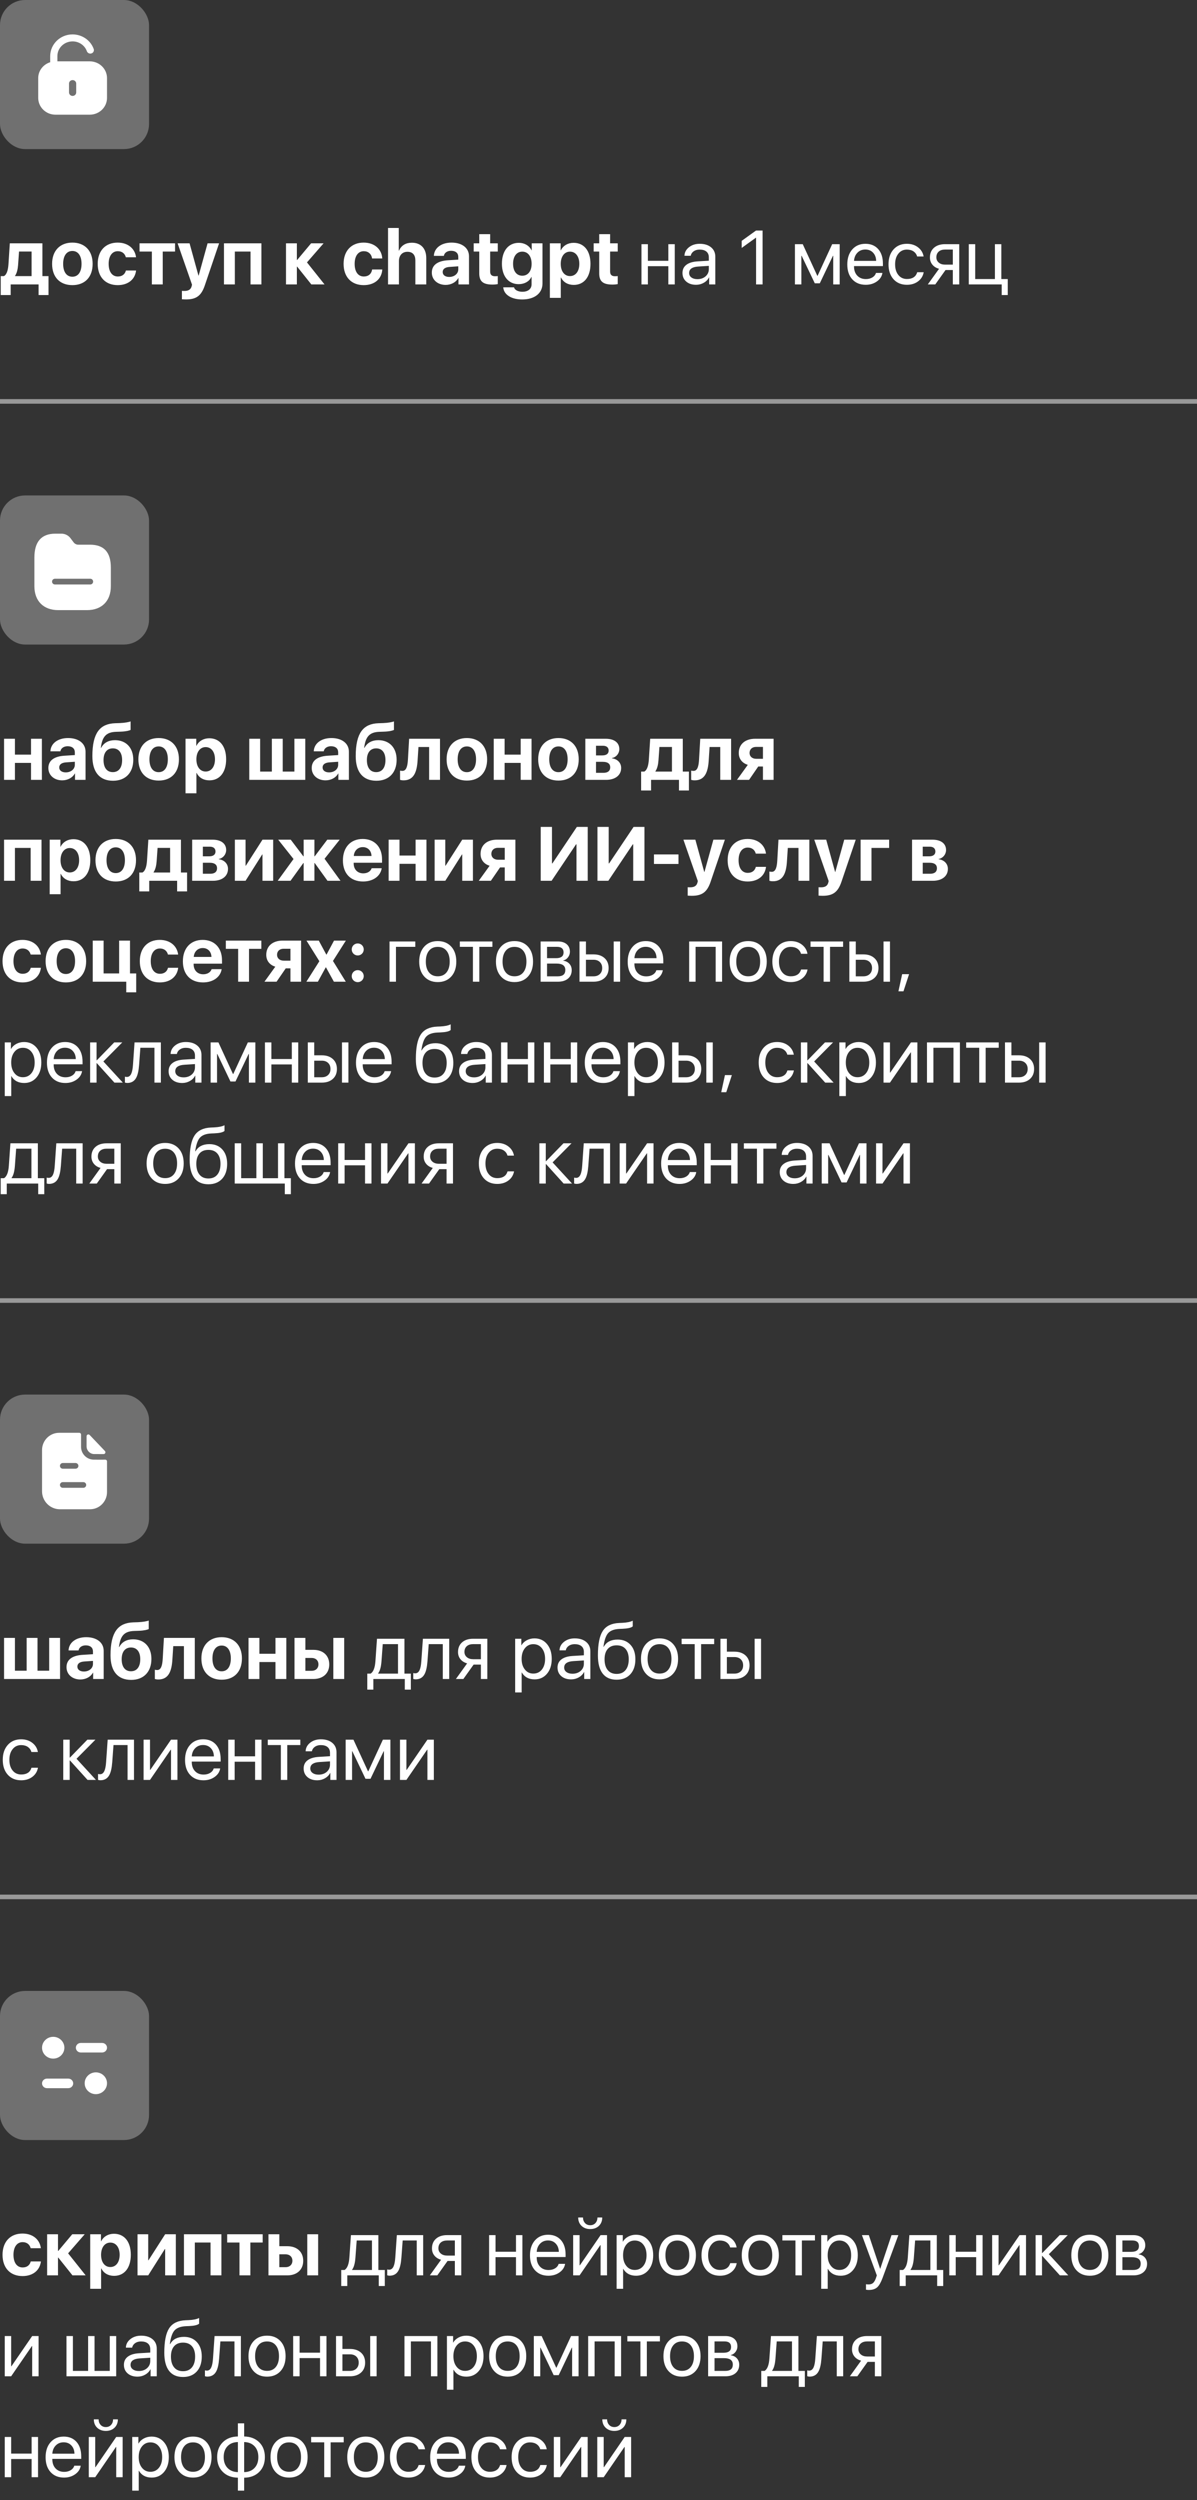 <?xml version="1.0" encoding="UTF-8"?> <svg xmlns="http://www.w3.org/2000/svg" width="261" height="545" viewBox="0 0 261 545" fill="none"><rect x="0" y="0" width="261" height="545" fill="#333333" stroke="none"/><path d="M6.885 60.193V54.83H4.15L3.947 57.727C3.874 58.696 3.687 59.526 3.28 60.128V60.193H6.885ZM2.327 64.319H0.163V60.193H0.854C1.514 59.827 1.766 58.785 1.847 57.581L2.14 53.04H9.245V60.193H10.579V64.319H8.415V62H2.327V64.319ZM15.78 62.155C13.062 62.155 11.361 60.413 11.361 57.516C11.361 54.651 13.086 52.885 15.78 52.885C18.481 52.885 20.199 54.643 20.199 57.516C20.199 60.421 18.498 62.155 15.78 62.155ZM15.78 60.324C17.033 60.324 17.782 59.298 17.782 57.516C17.782 55.75 17.025 54.708 15.78 54.708C14.526 54.708 13.77 55.758 13.77 57.516C13.77 59.298 14.526 60.324 15.78 60.324ZM29.663 56.084H27.441C27.238 55.294 26.628 54.757 25.684 54.757C24.463 54.757 23.69 55.799 23.69 57.516C23.69 59.266 24.471 60.275 25.692 60.275C26.611 60.275 27.238 59.811 27.458 58.965H29.671C29.443 60.918 27.922 62.155 25.667 62.155C22.998 62.155 21.305 60.397 21.305 57.516C21.305 54.676 22.998 52.885 25.651 52.885C27.946 52.885 29.435 54.228 29.663 56.084ZM38.167 53.04V54.839H35.482V62H33.114V54.839H30.428V53.04H38.167ZM40.568 65.272C40.478 65.272 39.754 65.255 39.665 65.239V63.4C39.746 63.416 40.104 63.424 40.202 63.424C41.089 63.424 41.602 63.115 41.789 62.399L41.87 62.057L38.729 53.04H41.333L43.27 60.071H43.319L45.264 53.04H47.77L44.67 62.179C43.905 64.466 42.806 65.272 40.568 65.272ZM54.63 62V54.839H51.204V62H48.836V53.04H56.999V62H54.63ZM66.935 57.199L70.76 62H67.887L64.795 58.126H64.73V62H62.362V53.04H64.73V56.67H64.795L67.838 53.04H70.557L66.935 57.199ZM83.35 56.344H81.136C81.006 55.416 80.355 54.757 79.321 54.757C78.101 54.757 77.328 55.799 77.328 57.516C77.328 59.266 78.101 60.275 79.329 60.275C80.33 60.275 80.99 59.73 81.144 58.745H83.358C83.219 60.828 81.657 62.155 79.305 62.155C76.628 62.155 74.919 60.397 74.919 57.516C74.919 54.676 76.628 52.885 79.289 52.885C81.698 52.885 83.236 54.35 83.35 56.344ZM84.611 62V49.695H86.947V54.643H86.995C87.5 53.512 88.444 52.91 89.811 52.91C91.797 52.91 92.944 54.196 92.944 56.271V62H90.568V56.767C90.568 55.595 89.982 54.887 88.851 54.887C87.679 54.887 86.987 55.709 86.987 56.914V62H84.611ZM97.949 60.372C99.048 60.372 99.927 59.689 99.927 58.712V58.053L98.047 58.183C97.054 58.248 96.525 58.639 96.525 59.298C96.525 59.957 97.087 60.372 97.949 60.372ZM97.176 62.106C95.451 62.106 94.157 61.023 94.157 59.42C94.157 57.793 95.402 56.873 97.689 56.735L99.927 56.596V56.002C99.927 55.14 99.333 54.668 98.356 54.668C97.493 54.668 96.891 55.123 96.777 55.774H94.605C94.67 54.065 96.216 52.885 98.454 52.885C100.757 52.885 102.262 54.065 102.262 55.856V62H99.967V60.617H99.919C99.43 61.552 98.324 62.106 97.176 62.106ZM104.5 51.046H106.877V53.04H108.537V54.839H106.877V59.192C106.877 59.884 107.218 60.218 107.943 60.218C108.154 60.218 108.39 60.202 108.537 60.177V61.935C108.293 61.984 107.869 62.033 107.389 62.033C105.314 62.033 104.5 61.333 104.5 59.583V54.839H103.288V53.04H104.5V51.046ZM113.883 60.104C115.12 60.104 115.918 59.111 115.918 57.508C115.918 55.897 115.12 54.855 113.883 54.855C112.655 54.855 111.873 55.88 111.873 57.5C111.873 59.127 112.646 60.104 113.883 60.104ZM113.859 65.28C111.507 65.28 109.855 64.246 109.733 62.635H112.077C112.231 63.229 112.98 63.603 113.916 63.603C115.12 63.603 115.91 62.985 115.91 61.976V60.372H115.861C115.43 61.333 114.38 61.943 113.086 61.943C110.905 61.943 109.44 60.25 109.44 57.492C109.44 54.684 110.856 52.934 113.127 52.934C114.412 52.934 115.43 53.577 115.902 54.57H115.942V53.04H118.286V61.797C118.286 63.929 116.553 65.28 113.859 65.28ZM125.073 52.934C127.344 52.934 128.752 54.668 128.752 57.516C128.752 60.364 127.352 62.106 125.106 62.106C123.812 62.106 122.811 61.512 122.323 60.495H122.274V64.93H119.897V53.04H122.241V54.57H122.29C122.762 53.561 123.812 52.934 125.073 52.934ZM124.284 60.185C125.513 60.185 126.318 59.144 126.318 57.516C126.318 55.905 125.513 54.855 124.284 54.855C123.071 54.855 122.266 55.921 122.266 57.524C122.266 59.135 123.071 60.185 124.284 60.185ZM130.656 51.046H133.032V53.04H134.692V54.839H133.032V59.192C133.032 59.884 133.374 60.218 134.098 60.218C134.31 60.218 134.546 60.202 134.692 60.177V61.935C134.448 61.984 134.025 62.033 133.545 62.033C131.47 62.033 130.656 61.333 130.656 59.583V54.839H129.443V53.04H130.656V51.046ZM145.728 58.029H141.268V62H139.868V53.227H141.268V56.857H145.728V53.227H147.127V62H145.728V58.029ZM152.075 60.852C152.791 60.852 153.385 60.646 153.857 60.234C154.324 59.816 154.557 59.293 154.557 58.663V57.955L152.262 58.102C150.928 58.183 150.26 58.653 150.26 59.51C150.26 59.917 150.426 60.242 150.757 60.486C151.082 60.73 151.522 60.852 152.075 60.852ZM151.774 62.081C150.884 62.081 150.168 61.845 149.626 61.373C149.083 60.901 148.812 60.278 148.812 59.502C148.812 58.748 149.094 58.156 149.658 57.727C150.222 57.294 151.036 57.044 152.1 56.979L154.557 56.832V56.1C154.557 55.557 154.384 55.14 154.036 54.847C153.689 54.554 153.193 54.407 152.547 54.407C152.037 54.407 151.609 54.529 151.261 54.773C150.909 55.018 150.689 55.346 150.602 55.758H149.243C149.265 55.02 149.593 54.399 150.228 53.895C150.863 53.395 151.641 53.146 152.563 53.146C153.6 53.146 154.427 53.401 155.046 53.911C155.664 54.426 155.973 55.115 155.973 55.978V62H154.631V60.478H154.598C154.348 60.967 153.969 61.354 153.459 61.642C152.949 61.935 152.387 62.081 151.774 62.081ZM164.86 51.811H164.827L161.719 54.049V52.503L164.844 50.257H166.276V62H164.86V51.811ZM173.332 62V53.227H175.033L178.206 60.12H178.271L181.453 53.227H183.089V62H181.681V55.758H181.616L178.752 61.756H177.661L174.797 55.758H174.731V62H173.332ZM188.68 54.391C187.991 54.391 187.421 54.619 186.971 55.075C186.515 55.53 186.263 56.13 186.214 56.873H191.04C191.024 56.13 190.799 55.53 190.365 55.075C189.936 54.619 189.374 54.391 188.68 54.391ZM192.407 59.493C192.288 60.248 191.886 60.866 191.203 61.349C190.519 61.837 189.708 62.081 188.77 62.081C187.538 62.081 186.559 61.683 185.832 60.885C185.11 60.088 184.749 59.008 184.749 57.646C184.749 56.284 185.11 55.194 185.832 54.375C186.553 53.555 187.511 53.146 188.704 53.146C189.876 53.146 190.804 53.531 191.488 54.301C192.171 55.077 192.513 56.127 192.513 57.451V58.004H186.214V58.086C186.214 58.921 186.45 59.588 186.922 60.088C187.394 60.587 188.021 60.836 188.802 60.836C189.35 60.836 189.825 60.714 190.226 60.47C190.622 60.231 190.883 59.906 191.007 59.493H192.407ZM199.984 55.913C199.859 55.462 199.612 55.104 199.243 54.839C198.842 54.551 198.343 54.407 197.746 54.407C196.975 54.407 196.357 54.7 195.89 55.286C195.413 55.872 195.174 56.648 195.174 57.614C195.174 58.601 195.416 59.385 195.898 59.965C196.365 60.535 196.986 60.82 197.762 60.82C198.961 60.82 199.707 60.326 200 59.339H201.408C201.261 60.158 200.86 60.817 200.203 61.316C199.536 61.826 198.72 62.081 197.754 62.081C196.539 62.081 195.567 61.683 194.84 60.885C194.103 60.071 193.734 58.981 193.734 57.614C193.734 56.268 194.1 55.186 194.832 54.367C195.565 53.553 196.533 53.146 197.738 53.146C198.736 53.146 199.574 53.422 200.252 53.976C200.876 54.486 201.256 55.132 201.392 55.913H199.984ZM207.756 57.687V54.399H206.063C205.482 54.399 205.021 54.548 204.679 54.847C204.338 55.151 204.167 55.568 204.167 56.1C204.167 56.566 204.34 56.946 204.687 57.239C205.035 57.538 205.493 57.687 206.063 57.687H207.756ZM207.756 58.859H206.169L203.931 62H202.303L204.753 58.598C204.134 58.425 203.649 58.121 203.296 57.687C202.943 57.253 202.767 56.735 202.767 56.133C202.767 55.232 203.065 54.521 203.662 54C204.253 53.485 205.054 53.227 206.063 53.227H209.155V62H207.756V58.859ZM218.416 64.319V62H211.239V53.227H212.638V60.828H216.935V53.227H218.335V60.828H219.735V64.319H218.416Z" fill="white"></path><rect opacity="0.3" width="32.5" height="32.5" rx="5.47" fill="white"></rect><path d="M15.814 7.5C17.903 7.5 19.75 8.779 20.431 10.674C20.503 10.866 20.484 11.075 20.395 11.257C20.305 11.44 20.145 11.579 19.947 11.641C19.543 11.779 19.095 11.571 18.943 11.171C18.485 9.883 17.231 9.022 15.832 9.022C14.002 9.022 12.524 10.449 12.514 12.196V13.37L12.503 13.372H19.567C21.647 13.372 23.333 15.008 23.333 17.026V21.346C23.333 23.364 21.647 25 19.567 25H12.098C10.019 25 8.333 23.364 8.333 21.346V17.026C8.333 15.367 9.48 13.981 11.042 13.535L10.945 13.547V12.213C10.963 9.614 13.142 7.5 15.814 7.5ZM15.829 17.46C15.398 17.46 15.049 17.799 15.049 18.216V20.147C15.049 20.573 15.398 20.912 15.829 20.912C16.268 20.912 16.617 20.573 16.617 20.147V18.216C16.617 17.799 16.268 17.46 15.829 17.46Z" fill="white"></path><path d="M6.763 170V166.305H3.255V170H0.887V161.04H3.255V164.499H6.763V161.04H9.131V170H6.763ZM14.339 168.372C15.438 168.372 16.317 167.689 16.317 166.712V166.053L14.437 166.183C13.444 166.248 12.915 166.639 12.915 167.298C12.915 167.957 13.477 168.372 14.339 168.372ZM13.566 170.106C11.841 170.106 10.547 169.023 10.547 167.42C10.547 165.793 11.792 164.873 14.079 164.735L16.317 164.596V164.002C16.317 163.14 15.723 162.668 14.746 162.668C13.883 162.668 13.281 163.123 13.167 163.774H10.995C11.06 162.065 12.606 160.885 14.844 160.885C17.147 160.885 18.652 162.065 18.652 163.856V170H16.357V168.617H16.309C15.82 169.552 14.713 170.106 13.566 170.106ZM24.65 170.195C21.761 170.195 20.142 168.356 20.142 164.84C20.142 159.746 21.81 157.769 25.098 157.655L26.115 157.622C27.23 157.581 28.215 157.386 28.475 157.248V159.103C28.328 159.233 27.482 159.461 26.27 159.494L25.301 159.526C23.063 159.6 22.282 160.666 21.981 163.026H22.046C22.599 161.968 23.616 161.349 25.073 161.349C27.49 161.349 29.061 163.001 29.061 165.622C29.061 168.446 27.368 170.195 24.65 170.195ZM24.601 168.315C25.879 168.315 26.628 167.363 26.628 165.679C26.628 164.067 25.879 163.132 24.601 163.132C23.332 163.132 22.575 164.067 22.575 165.679C22.575 167.363 23.324 168.315 24.601 168.315ZM34.595 170.155C31.877 170.155 30.176 168.413 30.176 165.516C30.176 162.651 31.901 160.885 34.595 160.885C37.297 160.885 39.014 162.643 39.014 165.516C39.014 168.421 37.313 170.155 34.595 170.155ZM34.595 168.324C35.848 168.324 36.597 167.298 36.597 165.516C36.597 163.75 35.84 162.708 34.595 162.708C33.342 162.708 32.585 163.758 32.585 165.516C32.585 167.298 33.342 168.324 34.595 168.324ZM45.63 160.934C47.9 160.934 49.308 162.668 49.308 165.516C49.308 168.364 47.908 170.106 45.662 170.106C44.368 170.106 43.367 169.512 42.879 168.494H42.83V172.93H40.454V161.04H42.798V162.57H42.847C43.319 161.561 44.368 160.934 45.63 160.934ZM44.84 168.185C46.069 168.185 46.875 167.144 46.875 165.516C46.875 163.905 46.069 162.855 44.84 162.855C43.628 162.855 42.822 163.921 42.822 165.524C42.822 167.135 43.628 168.185 44.84 168.185ZM54.354 170V161.04H56.722V168.193H59.277V161.04H61.645V168.193H64.193V161.04H66.561V170H54.354ZM71.761 168.372C72.86 168.372 73.739 167.689 73.739 166.712V166.053L71.859 166.183C70.866 166.248 70.337 166.639 70.337 167.298C70.337 167.957 70.898 168.372 71.761 168.372ZM70.988 170.106C69.263 170.106 67.969 169.023 67.969 167.42C67.969 165.793 69.214 164.873 71.501 164.735L73.739 164.596V164.002C73.739 163.14 73.144 162.668 72.168 162.668C71.305 162.668 70.703 163.123 70.589 163.774H68.416C68.481 162.065 70.028 160.885 72.266 160.885C74.569 160.885 76.074 162.065 76.074 163.856V170H73.779V168.617H73.731C73.242 169.552 72.135 170.106 70.988 170.106ZM82.072 170.195C79.183 170.195 77.564 168.356 77.564 164.84C77.564 159.746 79.232 157.769 82.519 157.655L83.537 157.622C84.652 157.581 85.636 157.386 85.897 157.248V159.103C85.75 159.233 84.904 159.461 83.691 159.494L82.723 159.526C80.485 159.6 79.704 160.666 79.403 163.026H79.468C80.021 161.968 81.038 161.349 82.495 161.349C84.912 161.349 86.483 163.001 86.483 165.622C86.483 168.446 84.79 170.195 82.072 170.195ZM82.023 168.315C83.301 168.315 84.049 167.363 84.049 165.679C84.049 164.067 83.301 163.132 82.023 163.132C80.754 163.132 79.997 164.067 79.997 165.679C79.997 167.363 80.745 168.315 82.023 168.315ZM91.056 165.728C90.902 168.372 90.186 170.106 87.988 170.106C87.622 170.106 87.353 170.041 87.231 169.992V167.982C87.329 168.006 87.508 168.047 87.744 168.047C88.607 168.047 88.867 167.005 88.949 165.581L89.209 161.04H95.939V170H93.571V162.839H91.243L91.056 165.728ZM101.799 170.155C99.08 170.155 97.38 168.413 97.38 165.516C97.38 162.651 99.105 160.885 101.799 160.885C104.5 160.885 106.217 162.643 106.217 165.516C106.217 168.421 104.517 170.155 101.799 170.155ZM101.799 168.324C103.052 168.324 103.8 167.298 103.8 165.516C103.8 163.75 103.044 162.708 101.799 162.708C100.545 162.708 99.788 163.758 99.788 165.516C99.788 167.298 100.545 168.324 101.799 168.324ZM113.534 170V166.305H110.026V170H107.658V161.04H110.026V164.499H113.534V161.04H115.902V170H113.534ZM121.769 170.155C119.051 170.155 117.35 168.413 117.35 165.516C117.35 162.651 119.076 160.885 121.769 160.885C124.471 160.885 126.188 162.643 126.188 165.516C126.188 168.421 124.487 170.155 121.769 170.155ZM121.769 168.324C123.022 168.324 123.771 167.298 123.771 165.516C123.771 163.75 123.014 162.708 121.769 162.708C120.516 162.708 119.759 163.758 119.759 165.516C119.759 167.298 120.516 168.324 121.769 168.324ZM131.453 162.562H129.956V164.67H131.323C132.235 164.67 132.715 164.295 132.715 163.612C132.715 162.944 132.259 162.562 131.453 162.562ZM131.445 166.069H129.956V168.47H131.567C132.528 168.47 133.057 168.055 133.057 167.266C133.057 166.476 132.503 166.069 131.445 166.069ZM127.629 170V161.04H132.072C133.927 161.04 135.042 161.886 135.042 163.302C135.042 164.255 134.342 165.093 133.431 165.239V165.304C134.619 165.451 135.441 166.281 135.441 167.404C135.441 168.983 134.172 170 132.153 170H127.629ZM146.517 168.193V162.83H143.783L143.579 165.728C143.506 166.696 143.319 167.526 142.912 168.128V168.193H146.517ZM141.96 172.319H139.795V168.193H140.487C141.146 167.827 141.398 166.785 141.479 165.581L141.772 161.04H148.877V168.193H150.212V172.319H148.047V170H141.96V172.319ZM154.533 165.728C154.378 168.372 153.662 170.106 151.465 170.106C151.099 170.106 150.83 170.041 150.708 169.992V167.982C150.806 168.006 150.985 168.047 151.221 168.047C152.083 168.047 152.344 167.005 152.425 165.581L152.686 161.04H159.416V170H157.048V162.839H154.72L154.533 165.728ZM164.876 165.41H166.357V162.814H164.876C163.997 162.814 163.436 163.335 163.436 164.141C163.436 164.881 164.006 165.41 164.876 165.41ZM166.357 170V167.087H165.332L163.33 170H160.693L163.053 166.729C161.833 166.346 161.084 165.426 161.084 164.141C161.084 162.236 162.484 161.04 164.648 161.04H168.677V170H166.357ZM6.681 192V184.839H3.255V192H0.887V183.04H9.049V192H6.681ZM16.008 182.934C18.278 182.934 19.686 184.668 19.686 187.516C19.686 190.364 18.286 192.106 16.04 192.106C14.746 192.106 13.745 191.512 13.257 190.494H13.208V194.93H10.832V183.04H13.175V184.57H13.224C13.696 183.561 14.746 182.934 16.008 182.934ZM15.218 190.185C16.447 190.185 17.253 189.144 17.253 187.516C17.253 185.905 16.447 184.855 15.218 184.855C14.005 184.855 13.2 185.921 13.2 187.524C13.2 189.135 14.005 190.185 15.218 190.185ZM25.236 192.155C22.518 192.155 20.817 190.413 20.817 187.516C20.817 184.651 22.542 182.885 25.236 182.885C27.938 182.885 29.655 184.643 29.655 187.516C29.655 190.421 27.954 192.155 25.236 192.155ZM25.236 190.324C26.489 190.324 27.238 189.298 27.238 187.516C27.238 185.75 26.481 184.708 25.236 184.708C23.983 184.708 23.226 185.758 23.226 187.516C23.226 189.298 23.983 190.324 25.236 190.324ZM37.093 190.193V184.83H34.359L34.155 187.728C34.082 188.696 33.895 189.526 33.488 190.128V190.193H37.093ZM32.536 194.319H30.371V190.193H31.063C31.722 189.827 31.974 188.785 32.056 187.581L32.349 183.04H39.453V190.193H40.788V194.319H38.623V192H32.536V194.319ZM45.727 184.562H44.23V186.67H45.597C46.509 186.67 46.989 186.295 46.989 185.612C46.989 184.944 46.533 184.562 45.727 184.562ZM45.719 188.069H44.23V190.47H45.842C46.802 190.47 47.331 190.055 47.331 189.266C47.331 188.476 46.777 188.069 45.719 188.069ZM41.903 192V183.04H46.346C48.202 183.04 49.316 183.886 49.316 185.302C49.316 186.255 48.617 187.093 47.705 187.239V187.304C48.893 187.451 49.715 188.281 49.715 189.404C49.715 190.983 48.446 192 46.427 192H41.903ZM53.54 192H51.213V183.04H53.54V188.712H53.605L57.235 183.04H59.562V192H57.235V186.263H57.17L53.54 192ZM70.768 187.199L74.243 192H71.411L68.62 188.126H68.555V192H66.211V188.126H66.146L63.346 192H60.555L64.005 187.256L60.661 183.04H63.395L66.146 186.67H66.211V183.04H68.555V186.67H68.62L71.362 183.04H74.072L70.768 187.199ZM79.102 184.66C78.019 184.66 77.222 185.449 77.14 186.596H81.006C80.965 185.424 80.2 184.66 79.102 184.66ZM81.038 189.266H83.228C82.967 190.999 81.348 192.155 79.167 192.155C76.44 192.155 74.772 190.405 74.772 187.557C74.772 184.708 76.449 182.885 79.077 182.885C81.657 182.885 83.301 184.611 83.301 187.337V188.069H77.116V188.216C77.116 189.51 77.954 190.381 79.207 190.381C80.103 190.381 80.811 189.957 81.038 189.266ZM90.617 192V188.305H87.109V192H84.741V183.04H87.109V186.499H90.617V183.04H92.985V192H90.617ZM97.095 192H94.767V183.04H97.095V188.712H97.16L100.789 183.04H103.117V192H100.789V186.263H100.724L97.095 192ZM108.577 187.41H110.059V184.814H108.577C107.699 184.814 107.137 185.335 107.137 186.141C107.137 186.881 107.707 187.41 108.577 187.41ZM110.059 192V189.087H109.033L107.031 192H104.395L106.755 188.729C105.534 188.346 104.785 187.426 104.785 186.141C104.785 184.236 106.185 183.04 108.35 183.04H112.378V192H110.059ZM125.7 192V184.057H125.602L120.272 192H117.904V180.257H120.353V188.208H120.451L125.781 180.257H128.149V192H125.7ZM138.07 192V184.057H137.972L132.642 192H130.273V180.257H132.723V188.208H132.821L138.151 180.257H140.519V192H138.07ZM147.941 188.33H142.594V186.255H147.941V188.33ZM150.854 195.271C150.765 195.271 150.041 195.255 149.951 195.239V193.4C150.033 193.416 150.391 193.424 150.488 193.424C151.375 193.424 151.888 193.115 152.075 192.399L152.157 192.057L149.015 183.04H151.619L153.556 190.071H153.605L155.55 183.04H158.057L154.956 192.179C154.191 194.466 153.092 195.271 150.854 195.271ZM167.017 186.084H164.795C164.591 185.294 163.981 184.757 163.037 184.757C161.816 184.757 161.043 185.799 161.043 187.516C161.043 189.266 161.825 190.275 163.045 190.275C163.965 190.275 164.591 189.811 164.811 188.965H167.025C166.797 190.918 165.275 192.155 163.021 192.155C160.352 192.155 158.659 190.397 158.659 187.516C158.659 184.676 160.352 182.885 163.005 182.885C165.299 182.885 166.789 184.228 167.017 186.084ZM171.59 187.728C171.436 190.372 170.719 192.106 168.522 192.106C168.156 192.106 167.887 192.041 167.765 191.992V189.982C167.863 190.006 168.042 190.047 168.278 190.047C169.141 190.047 169.401 189.005 169.482 187.581L169.743 183.04H176.473V192H174.105V184.839H171.777L171.59 187.728ZM179.386 195.271C179.297 195.271 178.573 195.255 178.483 195.239V193.4C178.564 193.416 178.923 193.424 179.02 193.424C179.907 193.424 180.42 193.115 180.607 192.399L180.688 192.057L177.547 183.04H180.151L182.088 190.071H182.137L184.082 183.04H186.589L183.488 192.179C182.723 194.466 181.624 195.271 179.386 195.271ZM193.872 184.839H190.023V192H187.655V183.04H193.872V184.839ZM202.694 184.562H201.196V186.67H202.563C203.475 186.67 203.955 186.295 203.955 185.612C203.955 184.944 203.499 184.562 202.694 184.562ZM202.686 188.069H201.196V190.47H202.808C203.768 190.47 204.297 190.055 204.297 189.266C204.297 188.476 203.743 188.069 202.686 188.069ZM198.869 192V183.04H203.312C205.168 183.04 206.283 183.886 206.283 185.302C206.283 186.255 205.583 187.093 204.671 187.239V187.304C205.859 187.451 206.681 188.281 206.681 189.404C206.681 190.983 205.412 192 203.394 192H198.869ZM8.911 208.084H6.689C6.486 207.294 5.876 206.757 4.932 206.757C3.711 206.757 2.938 207.799 2.938 209.516C2.938 211.266 3.719 212.275 4.94 212.275C5.859 212.275 6.486 211.811 6.706 210.965H8.919C8.691 212.918 7.17 214.155 4.915 214.155C2.246 214.155 0.553 212.397 0.553 209.516C0.553 206.676 2.246 204.885 4.899 204.885C7.194 204.885 8.683 206.228 8.911 208.084ZM14.364 214.155C11.646 214.155 9.945 212.413 9.945 209.516C9.945 206.651 11.67 204.885 14.364 204.885C17.065 204.885 18.783 206.643 18.783 209.516C18.783 212.421 17.082 214.155 14.364 214.155ZM14.364 212.324C15.617 212.324 16.366 211.298 16.366 209.516C16.366 207.75 15.609 206.708 14.364 206.708C13.11 206.708 12.354 207.758 12.354 209.516C12.354 211.298 13.11 212.324 14.364 212.324ZM29.696 216.319H27.531V214H20.223V205.04H22.591V212.193H25.977V205.04H28.345V212.193H29.696V216.319ZM38.843 208.084H36.621C36.418 207.294 35.807 206.757 34.863 206.757C33.643 206.757 32.87 207.799 32.87 209.516C32.87 211.266 33.651 212.275 34.871 212.275C35.791 212.275 36.418 211.811 36.637 210.965H38.851C38.623 212.918 37.101 214.155 34.847 214.155C32.178 214.155 30.485 212.397 30.485 209.516C30.485 206.676 32.178 204.885 34.831 204.885C37.126 204.885 38.615 206.228 38.843 208.084ZM44.206 206.66C43.123 206.66 42.326 207.449 42.245 208.596H46.11C46.069 207.424 45.304 206.66 44.206 206.66ZM46.143 211.266H48.332C48.071 212.999 46.452 214.155 44.271 214.155C41.545 214.155 39.876 212.405 39.876 209.557C39.876 206.708 41.553 204.885 44.181 204.885C46.761 204.885 48.405 206.611 48.405 209.337V210.069H42.22V210.216C42.22 211.51 43.058 212.381 44.312 212.381C45.207 212.381 45.915 211.957 46.143 211.266ZM56.982 205.04V206.839H54.297V214H51.929V206.839H49.243V205.04H56.982ZM61.849 209.41H63.33V206.814H61.849C60.97 206.814 60.408 207.335 60.408 208.141C60.408 208.881 60.978 209.41 61.849 209.41ZM63.33 214V211.087H62.305L60.303 214H57.666L60.026 210.729C58.805 210.346 58.057 209.426 58.057 208.141C58.057 206.236 59.456 205.04 61.621 205.04H65.649V214H63.33ZM71.078 210.867H71.029L69.311 214H66.805L69.637 209.532L66.829 205.04H69.507L71.151 208.092H71.2L72.835 205.04H75.415L72.599 209.475L75.399 214H72.803L71.078 210.867ZM78.003 214.098C77.27 214.098 76.693 213.512 76.693 212.787C76.693 212.055 77.27 211.477 78.003 211.477C78.735 211.477 79.313 212.055 79.313 212.787C79.313 213.512 78.735 214.098 78.003 214.098ZM78.003 208.279C77.27 208.279 76.693 207.693 76.693 206.969C76.693 206.236 77.27 205.659 78.003 205.659C78.735 205.659 79.313 206.236 79.313 206.969C79.313 207.693 78.735 208.279 78.003 208.279ZM86.336 206.399V214H84.936V205.227H90.552V206.399H86.336ZM95.451 214.081C94.219 214.081 93.237 213.677 92.505 212.869C91.772 212.06 91.406 210.975 91.406 209.614C91.406 208.252 91.772 207.167 92.505 206.358C93.237 205.55 94.219 205.146 95.451 205.146C96.682 205.146 97.664 205.55 98.397 206.358C99.129 207.167 99.495 208.252 99.495 209.614C99.495 210.975 99.129 212.06 98.397 212.869C97.664 213.677 96.682 214.081 95.451 214.081ZM95.451 212.82C96.27 212.82 96.907 212.538 97.363 211.974C97.824 211.404 98.055 210.617 98.055 209.614C98.055 208.604 97.824 207.818 97.363 207.254C96.907 206.689 96.27 206.407 95.451 206.407C94.632 206.407 93.994 206.689 93.538 207.254C93.077 207.823 92.847 208.61 92.847 209.614C92.847 210.617 93.077 211.404 93.538 211.974C94 212.538 94.637 212.82 95.451 212.82ZM107.365 206.399H104.517V214H103.117V206.399H100.269V205.227H107.365V206.399ZM112.183 214.081C110.951 214.081 109.969 213.677 109.237 212.869C108.504 212.06 108.138 210.975 108.138 209.614C108.138 208.252 108.504 207.167 109.237 206.358C109.969 205.55 110.951 205.146 112.183 205.146C113.414 205.146 114.396 205.55 115.129 206.358C115.861 207.167 116.227 208.252 116.227 209.614C116.227 210.975 115.861 212.06 115.129 212.869C114.396 213.677 113.414 214.081 112.183 214.081ZM112.183 212.82C113.002 212.82 113.639 212.538 114.095 211.974C114.556 211.404 114.787 210.617 114.787 209.614C114.787 208.604 114.556 207.818 114.095 207.254C113.639 206.689 113.002 206.407 112.183 206.407C111.363 206.407 110.726 206.689 110.27 207.254C109.809 207.823 109.578 208.61 109.578 209.614C109.578 210.617 109.809 211.404 110.27 211.974C110.731 212.538 111.369 212.82 112.183 212.82ZM119.279 206.399V208.873H121.232C122.333 208.873 122.884 208.455 122.884 207.62C122.884 206.806 122.409 206.399 121.46 206.399H119.279ZM119.279 210.045V212.828H121.623C122.719 212.828 123.267 212.37 123.267 211.453C123.267 210.514 122.629 210.045 121.354 210.045H119.279ZM117.879 205.227H121.639C122.453 205.227 123.096 205.428 123.568 205.829C124.034 206.231 124.268 206.779 124.268 207.473C124.268 207.918 124.129 208.322 123.853 208.686C123.576 209.049 123.237 209.275 122.835 209.361V209.426C123.383 209.502 123.825 209.728 124.162 210.102C124.493 210.476 124.658 210.935 124.658 211.477C124.658 212.253 124.39 212.869 123.853 213.325C123.315 213.775 122.583 214 121.655 214H117.879V205.227ZM133.813 205.227H135.213V214H133.813V205.227ZM127.759 209.215V212.828H129.411C129.986 212.828 130.447 212.663 130.794 212.332C131.136 212.006 131.307 211.569 131.307 211.021C131.307 210.474 131.133 210.034 130.786 209.703C130.444 209.378 129.986 209.215 129.411 209.215H127.759ZM126.359 205.227H127.759V208.043H129.411C130.414 208.043 131.215 208.312 131.812 208.849C132.408 209.386 132.707 210.11 132.707 211.021C132.707 211.933 132.408 212.657 131.812 213.194C131.215 213.731 130.414 214 129.411 214H126.359V205.227ZM140.796 206.391C140.107 206.391 139.537 206.619 139.087 207.075C138.631 207.53 138.379 208.13 138.33 208.873H143.156C143.14 208.13 142.914 207.53 142.48 207.075C142.052 206.619 141.49 206.391 140.796 206.391ZM144.523 211.493C144.404 212.248 144.002 212.866 143.319 213.349C142.635 213.837 141.824 214.081 140.885 214.081C139.654 214.081 138.675 213.683 137.948 212.885C137.226 212.088 136.865 211.008 136.865 209.646C136.865 208.284 137.226 207.194 137.948 206.375C138.669 205.555 139.627 205.146 140.82 205.146C141.992 205.146 142.92 205.531 143.604 206.301C144.287 207.077 144.629 208.127 144.629 209.451V210.004H138.33V210.086C138.33 210.921 138.566 211.588 139.038 212.088C139.51 212.587 140.137 212.836 140.918 212.836C141.466 212.836 141.941 212.714 142.342 212.47C142.738 212.231 142.999 211.906 143.123 211.493H144.523ZM156.047 206.399H151.668V214H150.269V205.227H157.446V214H156.047V206.399ZM163.143 214.081C161.911 214.081 160.929 213.677 160.197 212.869C159.465 212.06 159.098 210.975 159.098 209.614C159.098 208.252 159.465 207.167 160.197 206.358C160.929 205.55 161.911 205.146 163.143 205.146C164.374 205.146 165.356 205.55 166.089 206.358C166.821 207.167 167.187 208.252 167.187 209.614C167.187 210.975 166.821 212.06 166.089 212.869C165.356 213.677 164.374 214.081 163.143 214.081ZM163.143 212.82C163.962 212.82 164.6 212.538 165.055 211.974C165.516 211.404 165.747 210.617 165.747 209.614C165.747 208.604 165.516 207.818 165.055 207.254C164.6 206.689 163.962 206.407 163.143 206.407C162.324 206.407 161.686 206.689 161.23 207.254C160.769 207.823 160.539 208.61 160.539 209.614C160.539 210.617 160.769 211.404 161.23 211.974C161.692 212.538 162.329 212.82 163.143 212.82ZM174.658 207.913C174.533 207.462 174.287 207.104 173.918 206.839C173.516 206.551 173.017 206.407 172.42 206.407C171.65 206.407 171.031 206.7 170.565 207.286C170.087 207.872 169.849 208.648 169.849 209.614C169.849 210.601 170.09 211.385 170.573 211.965C171.039 212.535 171.661 212.82 172.437 212.82C173.636 212.82 174.382 212.326 174.674 211.339H176.082C175.936 212.158 175.534 212.817 174.878 213.316C174.211 213.826 173.394 214.081 172.428 214.081C171.213 214.081 170.242 213.683 169.515 212.885C168.777 212.071 168.408 210.981 168.408 209.614C168.408 208.268 168.774 207.186 169.507 206.367C170.239 205.553 171.208 205.146 172.412 205.146C173.41 205.146 174.249 205.423 174.927 205.976C175.551 206.486 175.93 207.132 176.066 207.913H174.658ZM183.83 206.399H180.981V214H179.582V206.399H176.733V205.227H183.83V206.399ZM192.651 205.227H194.051V214H192.651V205.227ZM186.597 209.215V212.828H188.249C188.824 212.828 189.285 212.663 189.632 212.332C189.974 212.006 190.145 211.569 190.145 211.021C190.145 210.474 189.971 210.034 189.624 209.703C189.282 209.378 188.824 209.215 188.249 209.215H186.597ZM185.197 205.227H186.597V208.043H188.249C189.252 208.043 190.053 208.312 190.649 208.849C191.246 209.386 191.545 210.11 191.545 211.021C191.545 211.933 191.246 212.657 190.649 213.194C190.053 213.731 189.252 214 188.249 214H185.197V205.227ZM195.898 216.091L196.712 212.356H198.218L196.997 216.091H195.898ZM5.249 227.146C6.372 227.146 7.278 227.555 7.967 228.375C8.662 229.199 9.009 230.279 9.009 231.614C9.009 232.948 8.664 234.028 7.975 234.853C7.286 235.672 6.388 236.081 5.282 236.081C3.996 236.081 3.063 235.58 2.482 234.576H2.45V238.93H1.034V227.227H2.376V228.651H2.409C2.664 228.196 3.049 227.829 3.564 227.553C4.08 227.281 4.641 227.146 5.249 227.146ZM4.989 234.82C5.764 234.82 6.386 234.53 6.852 233.949C7.324 233.363 7.56 232.585 7.56 231.614C7.56 230.648 7.324 229.872 6.852 229.286C6.386 228.7 5.764 228.407 4.989 228.407C4.234 228.407 3.621 228.703 3.149 229.294C2.677 229.886 2.441 230.659 2.441 231.614C2.441 232.568 2.677 233.342 3.149 233.933C3.616 234.524 4.229 234.82 4.989 234.82ZM14.168 228.391C13.479 228.391 12.91 228.619 12.459 229.075C12.004 229.53 11.751 230.13 11.703 230.873H16.528C16.512 230.13 16.287 229.53 15.853 229.075C15.424 228.619 14.863 228.391 14.168 228.391ZM17.895 233.493C17.776 234.248 17.375 234.866 16.691 235.349C16.008 235.837 15.196 236.081 14.258 236.081C13.026 236.081 12.047 235.683 11.32 234.885C10.598 234.088 10.238 233.008 10.238 231.646C10.238 230.284 10.598 229.194 11.32 228.375C12.042 227.555 12.999 227.146 14.193 227.146C15.365 227.146 16.292 227.531 16.976 228.301C17.66 229.077 18.001 230.127 18.001 231.451V232.004H11.703V232.086C11.703 232.921 11.938 233.588 12.411 234.088C12.883 234.587 13.509 234.836 14.29 234.836C14.838 234.836 15.313 234.714 15.714 234.47C16.111 234.231 16.371 233.906 16.496 233.493H17.895ZM26.782 236H24.951L21.118 231.76H21.053V236H19.653V227.227H21.053V231.125H21.118L24.91 227.227H26.668L22.542 231.386L26.782 236ZM30.33 232.151C30.233 233.453 30.008 234.408 29.655 235.015C29.248 235.721 28.613 236.073 27.751 236.073C27.55 236.073 27.379 236.043 27.238 235.984V234.698C27.368 234.741 27.515 234.763 27.677 234.763C28.09 234.763 28.404 234.524 28.621 234.047C28.811 233.629 28.936 232.986 28.996 232.118L29.338 227.227H35.075V236H33.675V228.399H30.607L30.33 232.151ZM40.031 234.853C40.747 234.853 41.341 234.646 41.813 234.234C42.28 233.816 42.513 233.293 42.513 232.663V231.955L40.218 232.102C38.883 232.183 38.216 232.653 38.216 233.51C38.216 233.917 38.382 234.242 38.713 234.486C39.038 234.73 39.477 234.853 40.031 234.853ZM39.73 236.081C38.84 236.081 38.124 235.845 37.581 235.373C37.039 234.901 36.768 234.277 36.768 233.502C36.768 232.748 37.05 232.156 37.614 231.728C38.178 231.294 38.992 231.044 40.055 230.979L42.513 230.832V230.1C42.513 229.557 42.339 229.14 41.992 228.847C41.645 228.554 41.148 228.407 40.503 228.407C39.993 228.407 39.564 228.529 39.217 228.773C38.864 229.018 38.645 229.346 38.558 229.758H37.199C37.221 229.02 37.549 228.399 38.184 227.895C38.818 227.395 39.597 227.146 40.519 227.146C41.555 227.146 42.383 227.401 43.001 227.911C43.62 228.426 43.929 229.115 43.929 229.978V236H42.586V234.478H42.554C42.304 234.966 41.924 235.354 41.414 235.642C40.904 235.935 40.343 236.081 39.73 236.081ZM45.923 236V227.227H47.624L50.797 234.12H50.863L54.045 227.227H55.68V236H54.273V229.758H54.207L51.343 235.756H50.252L47.388 229.758H47.323V236H45.923ZM63.631 232.029H59.172V236H57.772V227.227H59.172V230.857H63.631V227.227H65.031V236H63.631V232.029ZM74.569 227.227H75.968V236H74.569V227.227ZM68.514 231.215V234.828H70.166C70.741 234.828 71.202 234.663 71.549 234.332C71.891 234.006 72.062 233.569 72.062 233.021C72.062 232.474 71.889 232.034 71.541 231.703C71.2 231.378 70.741 231.215 70.166 231.215H68.514ZM67.114 227.227H68.514V230.043H70.166C71.17 230.043 71.97 230.312 72.567 230.849C73.163 231.386 73.462 232.11 73.462 233.021C73.462 233.933 73.163 234.657 72.567 235.194C71.97 235.731 71.17 236 70.166 236H67.114V227.227ZM81.551 228.391C80.862 228.391 80.292 228.619 79.842 229.075C79.386 229.53 79.134 230.13 79.085 230.873H83.911C83.895 230.13 83.67 229.53 83.236 229.075C82.807 228.619 82.246 228.391 81.551 228.391ZM85.278 233.493C85.159 234.248 84.757 234.866 84.074 235.349C83.39 235.837 82.579 236.081 81.641 236.081C80.409 236.081 79.43 235.683 78.703 234.885C77.981 234.088 77.62 233.008 77.62 231.646C77.62 230.284 77.981 229.194 78.703 228.375C79.424 227.555 80.382 227.146 81.576 227.146C82.747 227.146 83.675 227.531 84.359 228.301C85.042 229.077 85.384 230.127 85.384 231.451V232.004H79.085V232.086C79.085 232.921 79.321 233.588 79.793 234.088C80.265 234.587 80.892 234.836 81.673 234.836C82.221 234.836 82.696 234.714 83.097 234.47C83.493 234.231 83.754 233.906 83.879 233.493H85.278ZM94.759 236.155C93.414 236.155 92.396 235.707 91.707 234.812C91.018 233.917 90.674 232.598 90.674 230.857C90.674 228.388 91.026 226.614 91.732 225.535C92.448 224.433 93.655 223.85 95.353 223.785L95.98 223.76C97 223.712 97.762 223.554 98.267 223.288V224.534C97.936 224.832 97.195 225.006 96.045 225.054L95.41 225.079C94.222 225.128 93.373 225.45 92.863 226.047C92.396 226.601 92.068 227.577 91.878 228.977H91.943C92.529 227.93 93.538 227.406 94.971 227.406C96.153 227.406 97.095 227.794 97.795 228.57C98.495 229.34 98.844 230.382 98.844 231.695C98.844 233.073 98.481 234.161 97.754 234.958C97.022 235.756 96.023 236.155 94.759 236.155ZM94.759 234.893C95.6 234.893 96.248 234.614 96.704 234.055C97.165 233.496 97.396 232.71 97.396 231.695C97.396 230.729 97.165 229.981 96.704 229.449C96.248 228.923 95.6 228.66 94.759 228.66C93.918 228.66 93.27 228.923 92.814 229.449C92.353 229.981 92.122 230.729 92.122 231.695C92.122 232.71 92.353 233.496 92.814 234.055C93.27 234.614 93.918 234.893 94.759 234.893ZM103.361 234.853C104.077 234.853 104.671 234.646 105.143 234.234C105.61 233.816 105.843 233.293 105.843 232.663V231.955L103.548 232.102C102.214 232.183 101.546 232.653 101.546 233.51C101.546 233.917 101.712 234.242 102.043 234.486C102.368 234.73 102.808 234.853 103.361 234.853ZM103.06 236.081C102.17 236.081 101.454 235.845 100.911 235.373C100.369 234.901 100.098 234.277 100.098 233.502C100.098 232.748 100.38 232.156 100.944 231.728C101.508 231.294 102.322 231.044 103.385 230.979L105.843 230.832V230.1C105.843 229.557 105.669 229.14 105.322 228.847C104.975 228.554 104.479 228.407 103.833 228.407C103.323 228.407 102.894 228.529 102.547 228.773C102.195 229.018 101.975 229.346 101.888 229.758H100.529C100.551 229.02 100.879 228.399 101.514 227.895C102.148 227.395 102.927 227.146 103.849 227.146C104.886 227.146 105.713 227.401 106.331 227.911C106.95 228.426 107.259 229.115 107.259 229.978V236H105.916V234.478H105.884C105.634 234.966 105.254 235.354 104.744 235.642C104.234 235.935 103.673 236.081 103.06 236.081ZM115.112 232.029H110.653V236H109.253V227.227H110.653V230.857H115.112V227.227H116.512V236H115.112V232.029ZM124.455 232.029H119.995V236H118.595V227.227H119.995V230.857H124.455V227.227H125.854V236H124.455V232.029ZM131.437 228.391C130.748 228.391 130.178 228.619 129.728 229.075C129.272 229.53 129.02 230.13 128.971 230.873H133.797C133.781 230.13 133.556 229.53 133.122 229.075C132.693 228.619 132.132 228.391 131.437 228.391ZM135.164 233.493C135.045 234.248 134.644 234.866 133.96 235.349C133.276 235.837 132.465 236.081 131.527 236.081C130.295 236.081 129.316 235.683 128.589 234.885C127.867 234.088 127.507 233.008 127.507 231.646C127.507 230.284 127.867 229.194 128.589 228.375C129.31 227.555 130.268 227.146 131.462 227.146C132.633 227.146 133.561 227.531 134.245 228.301C134.928 229.077 135.27 230.127 135.27 231.451V232.004H128.971V232.086C128.971 232.921 129.207 233.588 129.679 234.088C130.151 234.587 130.778 234.836 131.559 234.836C132.107 234.836 132.582 234.714 132.983 234.47C133.379 234.231 133.64 233.906 133.765 233.493H135.164ZM141.138 227.146C142.261 227.146 143.167 227.555 143.856 228.375C144.55 229.199 144.897 230.279 144.897 231.614C144.897 232.948 144.553 234.028 143.864 234.853C143.175 235.672 142.277 236.081 141.17 236.081C139.884 236.081 138.951 235.58 138.371 234.576H138.338V238.93H136.922V227.227H138.265V228.651H138.298C138.553 228.196 138.938 227.829 139.453 227.553C139.969 227.281 140.53 227.146 141.138 227.146ZM140.877 234.82C141.653 234.82 142.274 234.53 142.741 233.949C143.213 233.363 143.449 232.585 143.449 231.614C143.449 230.648 143.213 229.872 142.741 229.286C142.274 228.7 141.653 228.407 140.877 228.407C140.123 228.407 139.51 228.703 139.038 229.294C138.566 229.886 138.33 230.659 138.33 231.614C138.33 232.568 138.566 233.342 139.038 233.933C139.505 234.524 140.118 234.82 140.877 234.82ZM154.012 227.227H155.412V236H154.012V227.227ZM147.957 231.215V234.828H149.609C150.184 234.828 150.646 234.663 150.993 234.332C151.335 234.006 151.506 233.569 151.506 233.021C151.506 232.474 151.332 232.034 150.985 231.703C150.643 231.378 150.184 231.215 149.609 231.215H147.957ZM146.558 227.227H147.957V230.043H149.609C150.613 230.043 151.413 230.312 152.01 230.849C152.607 231.386 152.905 232.11 152.905 233.021C152.905 233.933 152.607 234.657 152.01 235.194C151.413 235.731 150.613 236 149.609 236H146.558V227.227ZM157.259 238.091L158.073 234.356H159.578L158.358 238.091H157.259ZM171.68 229.913C171.555 229.462 171.308 229.104 170.939 228.839C170.538 228.551 170.039 228.407 169.442 228.407C168.671 228.407 168.053 228.7 167.586 229.286C167.109 229.872 166.87 230.648 166.87 231.614C166.87 232.601 167.112 233.385 167.594 233.965C168.061 234.535 168.682 234.82 169.458 234.82C170.657 234.82 171.403 234.326 171.696 233.339H173.104C172.957 234.158 172.556 234.817 171.899 235.316C171.232 235.826 170.416 236.081 169.45 236.081C168.235 236.081 167.263 235.683 166.536 234.885C165.799 234.071 165.43 232.981 165.43 231.614C165.43 230.268 165.796 229.186 166.528 228.367C167.261 227.553 168.229 227.146 169.434 227.146C170.432 227.146 171.27 227.423 171.948 227.976C172.572 228.486 172.952 229.132 173.088 229.913H171.68ZM181.763 236H179.932L176.099 231.76H176.034V236H174.634V227.227H176.034V231.125H176.099L179.891 227.227H181.649L177.523 231.386L181.763 236ZM187.231 227.146C188.354 227.146 189.261 227.555 189.95 228.375C190.644 229.199 190.991 230.279 190.991 231.614C190.991 232.948 190.647 234.028 189.958 234.853C189.269 235.672 188.371 236.081 187.264 236.081C185.978 236.081 185.045 235.58 184.465 234.576H184.432V238.93H183.016V227.227H184.359V228.651H184.391C184.646 228.196 185.031 227.829 185.547 227.553C186.062 227.281 186.624 227.146 187.231 227.146ZM186.971 234.82C187.747 234.82 188.368 234.53 188.835 233.949C189.307 233.363 189.543 232.585 189.543 231.614C189.543 230.648 189.307 229.872 188.835 229.286C188.368 228.7 187.747 228.407 186.971 228.407C186.217 228.407 185.604 228.703 185.132 229.294C184.66 229.886 184.424 230.659 184.424 231.614C184.424 232.568 184.66 233.342 185.132 233.933C185.598 234.524 186.211 234.82 186.971 234.82ZM192.651 236V227.227H194.051V233.811H194.116L198.633 227.227H200.033V236H198.633V229.416H198.568L194.051 236H192.651ZM207.902 228.399H203.524V236H202.124V227.227H209.302V236H207.902V228.399ZM217.765 228.399H214.917V236H213.517V228.399H210.669V227.227H217.765V228.399ZM226.587 227.227H227.987V236H226.587V227.227ZM220.532 231.215V234.828H222.184C222.759 234.828 223.22 234.663 223.568 234.332C223.909 234.006 224.08 233.569 224.08 233.021C224.08 232.474 223.907 232.034 223.56 231.703C223.218 231.378 222.759 231.215 222.184 231.215H220.532ZM219.132 227.227H220.532V230.043H222.184C223.188 230.043 223.988 230.312 224.585 230.849C225.182 231.386 225.48 232.11 225.48 233.021C225.48 233.933 225.182 234.657 224.585 235.194C223.988 235.731 223.188 236 222.184 236H219.132V227.227ZM6.852 250.399H3.524L3.247 254.151C3.155 255.382 2.913 256.253 2.523 256.763V256.828H6.852V250.399ZM0.155 260.319V256.828H0.887C1.484 256.438 1.831 255.534 1.929 254.118L2.271 249.227H8.252V256.828H9.652V260.319H8.333V258H1.473V260.319H0.155ZM13.273 254.151C13.175 255.453 12.95 256.408 12.598 257.015C12.191 257.721 11.556 258.073 10.693 258.073C10.493 258.073 10.322 258.043 10.181 257.984V256.698C10.311 256.741 10.457 256.763 10.62 256.763C11.032 256.763 11.347 256.524 11.564 256.047C11.754 255.629 11.879 254.986 11.938 254.118L12.28 249.227H18.018V258H16.618V250.399H13.55L13.273 254.151ZM24.927 253.687V250.399H23.234C22.654 250.399 22.192 250.548 21.851 250.847C21.509 251.15 21.338 251.568 21.338 252.1C21.338 252.567 21.512 252.946 21.859 253.239C22.206 253.538 22.664 253.687 23.234 253.687H24.927ZM24.927 254.859H23.34L21.102 258H19.474L21.924 254.598C21.305 254.425 20.82 254.121 20.467 253.687C20.114 253.253 19.938 252.735 19.938 252.132C19.938 251.232 20.236 250.521 20.833 250C21.425 249.485 22.225 249.227 23.234 249.227H26.326V258H24.927V254.859ZM36.011 258.081C34.779 258.081 33.797 257.677 33.065 256.869C32.332 256.06 31.966 254.975 31.966 253.614C31.966 252.252 32.332 251.167 33.065 250.358C33.797 249.55 34.779 249.146 36.011 249.146C37.242 249.146 38.224 249.55 38.957 250.358C39.689 251.167 40.055 252.252 40.055 253.614C40.055 254.975 39.689 256.06 38.957 256.869C38.224 257.677 37.242 258.081 36.011 258.081ZM36.011 256.82C36.83 256.82 37.467 256.538 37.923 255.974C38.384 255.404 38.615 254.617 38.615 253.614C38.615 252.604 38.384 251.818 37.923 251.254C37.467 250.689 36.83 250.407 36.011 250.407C35.191 250.407 34.554 250.689 34.098 251.254C33.637 251.823 33.407 252.61 33.407 253.614C33.407 254.617 33.637 255.404 34.098 255.974C34.559 256.538 35.197 256.82 36.011 256.82ZM45.443 258.155C44.097 258.155 43.08 257.707 42.391 256.812C41.702 255.917 41.357 254.598 41.357 252.857C41.357 250.388 41.71 248.614 42.415 247.535C43.132 246.433 44.339 245.85 46.037 245.785L46.663 245.76C47.683 245.712 48.446 245.554 48.95 245.288V246.534C48.619 246.832 47.879 247.006 46.728 247.054L46.094 247.079C44.906 247.128 44.056 247.45 43.547 248.047C43.08 248.601 42.752 249.577 42.562 250.977H42.627C43.213 249.93 44.222 249.406 45.654 249.406C46.837 249.406 47.778 249.794 48.478 250.57C49.178 251.34 49.528 252.382 49.528 253.695C49.528 255.073 49.164 256.161 48.438 256.958C47.705 257.756 46.707 258.155 45.443 258.155ZM45.443 256.893C46.284 256.893 46.932 256.614 47.388 256.055C47.849 255.496 48.079 254.71 48.079 253.695C48.079 252.729 47.849 251.981 47.388 251.449C46.932 250.923 46.284 250.66 45.443 250.66C44.602 250.66 43.953 250.923 43.498 251.449C43.037 251.981 42.806 252.729 42.806 253.695C42.806 254.71 43.037 255.496 43.498 256.055C43.953 256.614 44.602 256.893 45.443 256.893ZM62.101 260.319V258H51.18V249.227H52.58V256.828H55.9V249.227H57.3V256.828H60.62V249.227H62.02V256.828H63.42V260.319H62.101ZM68.254 250.391C67.565 250.391 66.995 250.619 66.545 251.075C66.089 251.53 65.837 252.13 65.788 252.873H70.614C70.597 252.13 70.372 251.53 69.938 251.075C69.51 250.619 68.948 250.391 68.254 250.391ZM71.981 255.493C71.861 256.248 71.46 256.866 70.776 257.349C70.093 257.837 69.282 258.081 68.343 258.081C67.112 258.081 66.132 257.683 65.405 256.885C64.684 256.088 64.323 255.008 64.323 253.646C64.323 252.284 64.684 251.194 65.405 250.375C66.127 249.555 67.084 249.146 68.278 249.146C69.45 249.146 70.378 249.531 71.061 250.301C71.745 251.077 72.087 252.127 72.087 253.451V254.004H65.788V254.086C65.788 254.921 66.024 255.588 66.496 256.088C66.968 256.587 67.594 256.836 68.376 256.836C68.924 256.836 69.398 256.714 69.8 256.47C70.196 256.231 70.456 255.906 70.581 255.493H71.981ZM79.598 254.029H75.138V258H73.739V249.227H75.138V252.857H79.598V249.227H80.998V258H79.598V254.029ZM83.081 258V249.227H84.481V255.811H84.546L89.062 249.227H90.462V258H89.062V251.416H88.997L84.481 258H83.081ZM97.371 253.687V250.399H95.679C95.098 250.399 94.637 250.548 94.295 250.847C93.953 251.15 93.782 251.568 93.782 252.1C93.782 252.567 93.956 252.946 94.303 253.239C94.651 253.538 95.109 253.687 95.679 253.687H97.371ZM97.371 254.859H95.784L93.546 258H91.919L94.368 254.598C93.75 254.425 93.264 254.121 92.912 253.687C92.559 253.253 92.383 252.735 92.383 252.132C92.383 251.232 92.681 250.521 93.278 250C93.869 249.485 94.67 249.227 95.679 249.227H98.771V258H97.371V254.859ZM110.661 251.913C110.536 251.462 110.289 251.104 109.92 250.839C109.519 250.551 109.02 250.407 108.423 250.407C107.652 250.407 107.034 250.7 106.567 251.286C106.09 251.872 105.851 252.648 105.851 253.614C105.851 254.601 106.093 255.385 106.576 255.965C107.042 256.535 107.663 256.82 108.439 256.82C109.638 256.82 110.384 256.326 110.677 255.339H112.085C111.938 256.158 111.537 256.817 110.881 257.316C110.213 257.826 109.397 258.081 108.431 258.081C107.216 258.081 106.245 257.683 105.518 256.885C104.78 256.071 104.411 254.981 104.411 253.614C104.411 252.268 104.777 251.186 105.509 250.367C106.242 249.553 107.21 249.146 108.415 249.146C109.413 249.146 110.251 249.423 110.929 249.976C111.553 250.486 111.933 251.132 112.069 251.913H110.661ZM124.731 258H122.9L119.067 253.76H119.002V258H117.603V249.227H119.002V253.125H119.067L122.86 249.227H124.618L120.492 253.386L124.731 258ZM128.28 254.151C128.182 255.453 127.957 256.408 127.604 257.015C127.197 257.721 126.562 258.073 125.7 258.073C125.499 258.073 125.328 258.043 125.187 257.984V256.698C125.317 256.741 125.464 256.763 125.627 256.763C126.039 256.763 126.354 256.524 126.571 256.047C126.761 255.629 126.885 254.986 126.945 254.118L127.287 249.227H133.024V258H131.624V250.399H128.556L128.28 254.151ZM135.116 258V249.227H136.515V255.811H136.58L141.097 249.227H142.497V258H141.097V251.416H141.032L136.515 258H135.116ZM148.088 250.391C147.399 250.391 146.829 250.619 146.379 251.075C145.923 251.53 145.671 252.13 145.622 252.873H150.448C150.431 252.13 150.206 251.53 149.772 251.075C149.344 250.619 148.782 250.391 148.088 250.391ZM151.815 255.493C151.695 256.248 151.294 256.866 150.61 257.349C149.927 257.837 149.116 258.081 148.177 258.081C146.946 258.081 145.966 257.683 145.239 256.885C144.518 256.088 144.157 255.008 144.157 253.646C144.157 252.284 144.518 251.194 145.239 250.375C145.961 249.555 146.918 249.146 148.112 249.146C149.284 249.146 150.212 249.531 150.895 250.301C151.579 251.077 151.921 252.127 151.921 253.451V254.004H145.622V254.086C145.622 254.921 145.858 255.588 146.33 256.088C146.802 256.587 147.428 256.836 148.21 256.836C148.758 256.836 149.232 256.714 149.634 256.47C150.03 256.231 150.29 255.906 150.415 255.493H151.815ZM159.432 254.029H154.972V258H153.573V249.227H154.972V252.857H159.432V249.227H160.832V258H159.432V254.029ZM169.295 250.399H166.447V258H165.047V250.399H162.199V249.227H169.295V250.399ZM173.283 256.853C173.999 256.853 174.593 256.646 175.065 256.234C175.532 255.816 175.765 255.293 175.765 254.663V253.955L173.47 254.102C172.135 254.183 171.468 254.653 171.468 255.51C171.468 255.917 171.634 256.242 171.965 256.486C172.29 256.73 172.729 256.853 173.283 256.853ZM172.982 258.081C172.092 258.081 171.376 257.845 170.833 257.373C170.291 256.901 170.02 256.277 170.02 255.502C170.02 254.748 170.302 254.156 170.866 253.728C171.43 253.294 172.244 253.044 173.307 252.979L175.765 252.832V252.1C175.765 251.557 175.591 251.14 175.244 250.847C174.897 250.554 174.4 250.407 173.755 250.407C173.245 250.407 172.816 250.529 172.469 250.773C172.116 251.018 171.897 251.346 171.81 251.758H170.451C170.473 251.02 170.801 250.399 171.436 249.895C172.07 249.395 172.849 249.146 173.771 249.146C174.807 249.146 175.635 249.401 176.253 249.911C176.872 250.426 177.181 251.115 177.181 251.978V258H175.838V256.478H175.806C175.556 256.966 175.176 257.354 174.666 257.642C174.156 257.935 173.595 258.081 172.982 258.081ZM179.175 258V249.227H180.876L184.049 256.12H184.115L187.297 249.227H188.932V258H187.524V251.758H187.459L184.595 257.756H183.504L180.64 251.758H180.575V258H179.175ZM191.024 258V249.227H192.424V255.811H192.489L197.005 249.227H198.405V258H197.005V251.416H196.94L192.424 258H191.024Z" fill="white"></path><rect opacity="0.3" y="108" width="32.5" height="32.5" rx="5.47" fill="white"></rect><path fill-rule="evenodd" clip-rule="evenodd" d="M17.042 118.734H19.6C22.675 118.734 24.175 120.375 24.167 123.742V127.8C24.167 131.017 22.183 133 18.958 133H12.7C9.492 133 7.5 131.017 7.5 127.792V121.534C7.5 118.084 9.033 116.334 12.058 116.334H13.375C14.151 116.325 14.875 116.684 15.35 117.292L16.083 118.267C16.317 118.559 16.667 118.734 17.042 118.734ZM11.975 127.409H19.692C20.033 127.409 20.308 127.125 20.308 126.784C20.308 126.434 20.033 126.159 19.692 126.159H11.975C11.625 126.159 11.35 126.434 11.35 126.784C11.35 127.125 11.625 127.409 11.975 127.409Z" fill="white"></path><path d="M0.887 366V357.04H3.255V364.193H5.811V357.04H8.179V364.193H10.726V357.04H13.094V366H0.887ZM18.294 364.372C19.393 364.372 20.272 363.689 20.272 362.712V362.053L18.392 362.183C17.399 362.248 16.87 362.639 16.87 363.298C16.87 363.957 17.432 364.372 18.294 364.372ZM17.521 366.106C15.796 366.106 14.502 365.023 14.502 363.42C14.502 361.793 15.747 360.873 18.034 360.735L20.272 360.596V360.002C20.272 359.14 19.678 358.668 18.701 358.668C17.838 358.668 17.236 359.123 17.122 359.774H14.95C15.015 358.065 16.561 356.885 18.799 356.885C21.102 356.885 22.607 358.065 22.607 359.856V366H20.312V364.617H20.264C19.775 365.552 18.669 366.106 17.521 366.106ZM28.605 366.195C25.716 366.195 24.097 364.356 24.097 360.84C24.097 355.746 25.765 353.769 29.053 353.655L30.07 353.622C31.185 353.581 32.17 353.386 32.43 353.248V355.103C32.283 355.233 31.437 355.461 30.225 355.494L29.256 355.526C27.018 355.6 26.237 356.666 25.936 359.026H26.001C26.554 357.968 27.572 357.349 29.028 357.349C31.445 357.349 33.016 359.001 33.016 361.622C33.016 364.446 31.323 366.195 28.605 366.195ZM28.556 364.315C29.834 364.315 30.583 363.363 30.583 361.679C30.583 360.067 29.834 359.132 28.556 359.132C27.287 359.132 26.53 360.067 26.53 361.679C26.53 363.363 27.279 364.315 28.556 364.315ZM37.59 361.728C37.435 364.372 36.719 366.106 34.522 366.106C34.155 366.106 33.887 366.041 33.765 365.992V363.982C33.862 364.006 34.041 364.047 34.277 364.047C35.14 364.047 35.4 363.005 35.482 361.581L35.742 357.04H42.472V366H40.104V358.839H37.777L37.59 361.728ZM48.332 366.155C45.614 366.155 43.913 364.413 43.913 361.516C43.913 358.651 45.638 356.885 48.332 356.885C51.033 356.885 52.751 358.643 52.751 361.516C52.751 364.421 51.05 366.155 48.332 366.155ZM48.332 364.324C49.585 364.324 50.334 363.298 50.334 361.516C50.334 359.75 49.577 358.708 48.332 358.708C47.078 358.708 46.322 359.758 46.322 361.516C46.322 363.298 47.078 364.324 48.332 364.324ZM60.067 366V362.305H56.559V366H54.191V357.04H56.559V360.499H60.067V357.04H62.435V366H60.067ZM72.681 366V357.04H75.049V366H72.681ZM67.953 361.41H66.585V364.218H67.953C68.856 364.218 69.442 363.648 69.442 362.81C69.442 361.972 68.856 361.41 67.953 361.41ZM64.217 366V357.04H66.585V359.644H68.327C70.443 359.644 71.794 360.881 71.794 362.826C71.794 364.763 70.443 366 68.327 366H64.217ZM86.784 358.399H83.455L83.179 362.151C83.087 363.382 82.845 364.253 82.454 364.763V364.828H86.784V358.399ZM80.086 368.319V364.828H80.819C81.415 364.438 81.763 363.534 81.86 362.118L82.202 357.227H88.184V364.828H89.583V368.319H88.265V366H81.405V368.319H80.086ZM93.205 362.151C93.107 363.453 92.882 364.408 92.529 365.015C92.122 365.721 91.488 366.073 90.625 366.073C90.424 366.073 90.253 366.043 90.112 365.984V364.698C90.243 364.741 90.389 364.763 90.552 364.763C90.964 364.763 91.279 364.524 91.496 364.047C91.686 363.629 91.81 362.986 91.87 362.118L92.212 357.227H97.949V366H96.549V358.399H93.481L93.205 362.151ZM104.858 361.687V358.399H103.166C102.585 358.399 102.124 358.548 101.782 358.847C101.44 359.15 101.27 359.568 101.27 360.1C101.27 360.567 101.443 360.946 101.79 361.239C102.138 361.538 102.596 361.687 103.166 361.687H104.858ZM104.858 362.859H103.271L101.034 366H99.406L101.855 362.598C101.237 362.425 100.751 362.121 100.399 361.687C100.046 361.253 99.87 360.735 99.87 360.132C99.87 359.232 100.168 358.521 100.765 358C101.356 357.485 102.157 357.227 103.166 357.227H106.258V366H104.858V362.859ZM116.545 357.146C117.668 357.146 118.574 357.555 119.263 358.375C119.957 359.199 120.304 360.279 120.304 361.614C120.304 362.948 119.96 364.028 119.271 364.853C118.582 365.672 117.684 366.081 116.577 366.081C115.291 366.081 114.358 365.58 113.778 364.576H113.745V368.93H112.329V357.227H113.672V358.651H113.704C113.959 358.196 114.345 357.829 114.86 357.553C115.375 357.281 115.937 357.146 116.545 357.146ZM116.284 364.82C117.06 364.82 117.681 364.53 118.148 363.949C118.62 363.363 118.856 362.585 118.856 361.614C118.856 360.648 118.62 359.872 118.148 359.286C117.681 358.7 117.06 358.407 116.284 358.407C115.53 358.407 114.917 358.703 114.445 359.294C113.973 359.886 113.737 360.659 113.737 361.614C113.737 362.568 113.973 363.342 114.445 363.933C114.912 364.524 115.525 364.82 116.284 364.82ZM124.829 364.853C125.545 364.853 126.139 364.646 126.611 364.234C127.078 363.816 127.311 363.293 127.311 362.663V361.955L125.016 362.102C123.682 362.183 123.014 362.653 123.014 363.51C123.014 363.917 123.18 364.242 123.511 364.486C123.836 364.73 124.276 364.853 124.829 364.853ZM124.528 366.081C123.638 366.081 122.922 365.845 122.38 365.373C121.837 364.901 121.566 364.277 121.566 363.502C121.566 362.748 121.848 362.156 122.412 361.728C122.976 361.294 123.79 361.044 124.854 360.979L127.311 360.832V360.1C127.311 359.557 127.138 359.14 126.79 358.847C126.443 358.554 125.947 358.407 125.301 358.407C124.791 358.407 124.363 358.529 124.015 358.773C123.663 359.018 123.443 359.346 123.356 359.758H121.997C122.019 359.02 122.347 358.399 122.982 357.895C123.617 357.395 124.395 357.146 125.317 357.146C126.354 357.146 127.181 357.401 127.799 357.911C128.418 358.426 128.727 359.115 128.727 359.978V366H127.384V364.478H127.352C127.102 364.966 126.723 365.354 126.213 365.642C125.703 365.935 125.141 366.081 124.528 366.081ZM134.456 366.155C133.111 366.155 132.094 365.707 131.405 364.812C130.716 363.917 130.371 362.598 130.371 360.857C130.371 358.388 130.724 356.614 131.429 355.535C132.145 354.433 133.352 353.85 135.05 353.785L135.677 353.76C136.697 353.712 137.459 353.554 137.964 353.288V354.534C137.633 354.832 136.892 355.006 135.742 355.054L135.107 355.079C133.919 355.128 133.07 355.45 132.56 356.047C132.094 356.601 131.765 357.577 131.576 358.977H131.641C132.227 357.93 133.236 357.406 134.668 357.406C135.851 357.406 136.792 357.794 137.492 358.57C138.192 359.34 138.542 360.382 138.542 361.695C138.542 363.073 138.178 364.161 137.451 364.958C136.719 365.756 135.72 366.155 134.456 366.155ZM134.456 364.893C135.297 364.893 135.946 364.614 136.401 364.055C136.863 363.496 137.093 362.71 137.093 361.695C137.093 360.729 136.863 359.981 136.401 359.449C135.946 358.923 135.297 358.66 134.456 358.66C133.615 358.66 132.967 358.923 132.511 359.449C132.05 359.981 131.82 360.729 131.82 361.695C131.82 362.71 132.05 363.496 132.511 364.055C132.967 364.614 133.615 364.893 134.456 364.893ZM143.807 366.081C142.575 366.081 141.593 365.677 140.861 364.869C140.129 364.06 139.762 362.975 139.762 361.614C139.762 360.252 140.129 359.167 140.861 358.358C141.593 357.55 142.575 357.146 143.807 357.146C145.039 357.146 146.021 357.55 146.753 358.358C147.485 359.167 147.852 360.252 147.852 361.614C147.852 362.975 147.485 364.06 146.753 364.869C146.021 365.677 145.039 366.081 143.807 366.081ZM143.807 364.82C144.626 364.82 145.264 364.538 145.719 363.974C146.181 363.404 146.411 362.617 146.411 361.614C146.411 360.604 146.181 359.818 145.719 359.254C145.264 358.689 144.626 358.407 143.807 358.407C142.988 358.407 142.35 358.689 141.895 359.254C141.433 359.823 141.203 360.61 141.203 361.614C141.203 362.617 141.433 363.404 141.895 363.974C142.356 364.538 142.993 364.82 143.807 364.82ZM155.721 358.399H152.873V366H151.473V358.399H148.625V357.227H155.721V358.399ZM164.543 357.227H165.942V366H164.543V357.227ZM158.488 361.215V364.828H160.14C160.715 364.828 161.176 364.663 161.523 364.332C161.865 364.006 162.036 363.569 162.036 363.021C162.036 362.474 161.863 362.034 161.515 361.703C161.174 361.378 160.715 361.215 160.14 361.215H158.488ZM157.088 357.227H158.488V360.043H160.14C161.144 360.043 161.944 360.312 162.541 360.849C163.137 361.386 163.436 362.11 163.436 363.021C163.436 363.933 163.137 364.657 162.541 365.194C161.944 365.731 161.144 366 160.14 366H157.088V357.227ZM6.852 381.913C6.727 381.462 6.481 381.104 6.112 380.839C5.71 380.551 5.211 380.407 4.614 380.407C3.844 380.407 3.225 380.7 2.759 381.286C2.281 381.872 2.043 382.648 2.043 383.614C2.043 384.601 2.284 385.385 2.767 385.965C3.234 386.535 3.855 386.82 4.631 386.82C5.83 386.82 6.576 386.326 6.868 385.339H8.276C8.13 386.158 7.728 386.817 7.072 387.316C6.405 387.826 5.588 388.081 4.622 388.081C3.407 388.081 2.436 387.683 1.709 386.885C0.971 386.071 0.602 384.981 0.602 383.614C0.602 382.268 0.968 381.186 1.701 380.367C2.433 379.553 3.402 379.146 4.606 379.146C5.604 379.146 6.443 379.423 7.121 379.976C7.745 380.486 8.124 381.132 8.26 381.913H6.852ZM20.923 388H19.092L15.259 383.76H15.194V388H13.794V379.227H15.194V383.125H15.259L19.051 379.227H20.809L16.683 383.386L20.923 388ZM24.471 384.151C24.373 385.453 24.148 386.408 23.796 387.015C23.389 387.721 22.754 388.073 21.891 388.073C21.691 388.073 21.52 388.043 21.379 387.984V386.698C21.509 386.741 21.655 386.763 21.818 386.763C22.23 386.763 22.545 386.524 22.762 386.047C22.952 385.629 23.077 384.986 23.136 384.118L23.478 379.227H29.215V388H27.816V380.399H24.748L24.471 384.151ZM31.307 388V379.227H32.707V385.811H32.772L37.288 379.227H38.688V388H37.288V381.416H37.223L32.707 388H31.307ZM44.279 380.391C43.59 380.391 43.02 380.619 42.57 381.075C42.114 381.53 41.862 382.13 41.813 382.873H46.639C46.623 382.13 46.398 381.53 45.964 381.075C45.535 380.619 44.973 380.391 44.279 380.391ZM48.006 385.493C47.887 386.248 47.485 386.866 46.802 387.349C46.118 387.837 45.307 388.081 44.368 388.081C43.137 388.081 42.158 387.683 41.431 386.885C40.709 386.088 40.348 385.008 40.348 383.646C40.348 382.284 40.709 381.194 41.431 380.375C42.152 379.555 43.11 379.146 44.303 379.146C45.475 379.146 46.403 379.531 47.087 380.301C47.77 381.077 48.112 382.127 48.112 383.451V384.004H41.813V384.086C41.813 384.921 42.049 385.588 42.521 386.088C42.993 386.587 43.62 386.836 44.401 386.836C44.949 386.836 45.424 386.714 45.825 386.47C46.221 386.231 46.482 385.906 46.606 385.493H48.006ZM55.623 384.029H51.164V388H49.764V379.227H51.164V382.857H55.623V379.227H57.023V388H55.623V384.029ZM65.487 380.399H62.638V388H61.239V380.399H58.39V379.227H65.487V380.399ZM69.474 386.853C70.19 386.853 70.784 386.646 71.257 386.234C71.723 385.816 71.956 385.293 71.956 384.663V383.955L69.662 384.102C68.327 384.183 67.659 384.653 67.659 385.51C67.659 385.917 67.825 386.242 68.156 386.486C68.481 386.73 68.921 386.853 69.474 386.853ZM69.173 388.081C68.283 388.081 67.567 387.845 67.025 387.373C66.482 386.901 66.211 386.277 66.211 385.502C66.211 384.748 66.493 384.156 67.057 383.728C67.621 383.294 68.435 383.044 69.499 382.979L71.956 382.832V382.1C71.956 381.557 71.783 381.14 71.436 380.847C71.088 380.554 70.592 380.407 69.946 380.407C69.436 380.407 69.008 380.529 68.66 380.773C68.308 381.018 68.088 381.346 68.001 381.758H66.642C66.664 381.02 66.992 380.399 67.627 379.895C68.262 379.395 69.04 379.146 69.963 379.146C70.999 379.146 71.826 379.401 72.445 379.911C73.063 380.426 73.372 381.115 73.372 381.978V388H72.03V386.478H71.997C71.748 386.966 71.368 387.354 70.858 387.642C70.348 387.935 69.786 388.081 69.173 388.081ZM75.366 388V379.227H77.067L80.241 386.12H80.306L83.488 379.227H85.124V388H83.716V381.758H83.651L80.786 387.756H79.696L76.831 381.758H76.766V388H75.366ZM87.215 388V379.227H88.615V385.811H88.68L93.197 379.227H94.596V388H93.197V381.416H93.132L88.615 388H87.215Z" fill="white"></path><rect opacity="0.3" y="304" width="32.5" height="32.5" rx="5.47" fill="white"></rect><path fill-rule="evenodd" clip-rule="evenodd" d="M17.294 312.333C17.509 312.334 17.674 312.509 17.674 312.717V315.4C17.674 316.925 18.919 318.175 20.429 318.183C21.056 318.183 21.551 318.192 21.931 318.192C22.186 318.192 22.608 318.183 22.963 318.183C23.169 318.183 23.334 318.35 23.334 318.558V325.258C23.334 327.325 21.675 329 19.629 329H13.061C10.916 329 9.167 327.242 9.167 325.075V316.092C9.167 314.025 10.834 312.333 12.889 312.333H17.294ZM13.688 323.084C13.35 323.084 13.07 323.358 13.07 323.7C13.07 324.042 13.35 324.325 13.688 324.325H18.177C18.515 324.325 18.796 324.042 18.796 323.7C18.796 323.358 18.515 323.084 18.177 323.084H13.688ZM13.688 318.917C13.35 318.917 13.07 319.2 13.07 319.542C13.07 319.884 13.35 320.158 13.688 320.158H16.477C16.816 320.158 17.096 319.884 17.096 319.542C17.096 319.201 16.816 318.917 16.477 318.917H13.688Z" fill="white"></path><path d="M18.876 313.089C18.876 312.73 19.308 312.551 19.554 312.81C20.446 313.747 22.005 315.384 22.876 316.299C23.117 316.552 22.94 316.971 22.593 316.972C21.915 316.975 21.115 316.971 20.54 316.966C19.627 316.966 18.876 316.207 18.876 315.285V313.089Z" fill="white"></path><path d="M8.911 490.084H6.689C6.486 489.294 5.876 488.757 4.932 488.757C3.711 488.757 2.938 489.799 2.938 491.516C2.938 493.266 3.719 494.275 4.94 494.275C5.859 494.275 6.486 493.811 6.706 492.965H8.919C8.691 494.918 7.17 496.155 4.915 496.155C2.246 496.155 0.553 494.397 0.553 491.516C0.553 488.676 2.246 486.885 4.899 486.885C7.194 486.885 8.683 488.228 8.911 490.084ZM14.852 491.199L18.677 496H15.804L12.712 492.126H12.646V496H10.278V487.04H12.646V490.67H12.712L15.755 487.04H18.473L14.852 491.199ZM24.845 486.934C27.116 486.934 28.524 488.668 28.524 491.516C28.524 494.364 27.124 496.106 24.878 496.106C23.584 496.106 22.583 495.512 22.095 494.494H22.046V498.93H19.67V487.04H22.013V488.57H22.062C22.534 487.561 23.584 486.934 24.845 486.934ZM24.056 494.185C25.285 494.185 26.09 493.144 26.09 491.516C26.09 489.905 25.285 488.855 24.056 488.855C22.843 488.855 22.038 489.921 22.038 491.524C22.038 493.135 22.843 494.185 24.056 494.185ZM32.316 496H29.989V487.04H32.316V492.712H32.381L36.011 487.04H38.338V496H36.011V490.263H35.946L32.316 496ZM45.907 496V488.839H42.48V496H40.112V487.04H48.275V496H45.907ZM57.275 487.04V488.839H54.59V496H52.222V488.839H49.536V487.04H57.275ZM67 496V487.04H69.368V496H67ZM62.272 491.41H60.905V494.218H62.272C63.175 494.218 63.761 493.648 63.761 492.81C63.761 491.972 63.175 491.41 62.272 491.41ZM58.537 496V487.04H60.905V489.644H62.647C64.762 489.644 66.113 490.881 66.113 492.826C66.113 494.763 64.762 496 62.647 496H58.537ZM81.103 488.399H77.775L77.498 492.151C77.406 493.382 77.165 494.253 76.774 494.763V494.828H81.103V488.399ZM74.406 498.319V494.828H75.138C75.735 494.438 76.082 493.534 76.18 492.118L76.522 487.227H82.503V494.828H83.903V498.319H82.585V496H75.724V498.319H74.406ZM87.524 492.151C87.427 493.453 87.202 494.408 86.849 495.015C86.442 495.721 85.807 496.073 84.945 496.073C84.744 496.073 84.573 496.043 84.432 495.984V494.698C84.562 494.741 84.709 494.763 84.871 494.763C85.284 494.763 85.598 494.524 85.815 494.047C86.005 493.629 86.13 492.986 86.19 492.118L86.532 487.227H92.269V496H90.869V488.399H87.801L87.524 492.151ZM99.178 491.687V488.399H97.485C96.905 488.399 96.444 488.548 96.102 488.847C95.76 489.15 95.589 489.568 95.589 490.1C95.589 490.567 95.763 490.946 96.11 491.239C96.457 491.538 96.916 491.687 97.485 491.687H99.178ZM99.178 492.859H97.591L95.353 496H93.726L96.175 492.598C95.557 492.425 95.071 492.121 94.718 491.687C94.366 491.253 94.189 490.735 94.189 490.132C94.189 489.232 94.488 488.521 95.085 488C95.676 487.485 96.476 487.227 97.485 487.227H100.578V496H99.178V492.859ZM112.508 492.029H108.048V496H106.649V487.227H108.048V490.857H112.508V487.227H113.908V496H112.508V492.029ZM119.491 488.391C118.802 488.391 118.232 488.619 117.782 489.075C117.326 489.53 117.074 490.13 117.025 490.873H121.851C121.834 490.13 121.609 489.53 121.175 489.075C120.747 488.619 120.185 488.391 119.491 488.391ZM123.218 493.493C123.098 494.248 122.697 494.866 122.013 495.349C121.33 495.837 120.519 496.081 119.58 496.081C118.349 496.081 117.369 495.683 116.642 494.885C115.921 494.088 115.56 493.008 115.56 491.646C115.56 490.284 115.921 489.194 116.642 488.375C117.364 487.555 118.321 487.146 119.515 487.146C120.687 487.146 121.615 487.531 122.298 488.301C122.982 489.077 123.324 490.127 123.324 491.451V492.004H117.025V492.086C117.025 492.921 117.261 493.588 117.733 494.088C118.205 494.587 118.831 494.836 119.613 494.836C120.161 494.836 120.635 494.714 121.037 494.47C121.433 494.231 121.693 493.906 121.818 493.493H123.218ZM124.976 496V487.227H126.375V493.811H126.44L130.957 487.227H132.357V496H130.957V489.416H130.892L126.375 496H124.976ZM127.116 483.386C127.116 483.869 127.257 484.268 127.539 484.582C127.837 484.908 128.223 485.071 128.695 485.071C129.167 485.071 129.552 484.908 129.85 484.582C130.132 484.268 130.273 483.869 130.273 483.386H131.315C131.315 484.135 131.074 484.742 130.591 485.209C130.103 485.676 129.47 485.909 128.695 485.909C127.919 485.909 127.287 485.676 126.798 485.209C126.316 484.742 126.074 484.135 126.074 483.386H127.116ZM138.664 487.146C139.787 487.146 140.693 487.555 141.382 488.375C142.076 489.199 142.423 490.279 142.423 491.614C142.423 492.948 142.079 494.028 141.39 494.853C140.701 495.672 139.803 496.081 138.696 496.081C137.41 496.081 136.477 495.58 135.897 494.576H135.864V498.93H134.448V487.227H135.791V488.651H135.824C136.079 488.196 136.464 487.829 136.979 487.553C137.495 487.281 138.056 487.146 138.664 487.146ZM138.403 494.82C139.179 494.82 139.8 494.53 140.267 493.949C140.739 493.363 140.975 492.585 140.975 491.614C140.975 490.648 140.739 489.872 140.267 489.286C139.8 488.7 139.179 488.407 138.403 488.407C137.649 488.407 137.036 488.703 136.564 489.294C136.092 489.886 135.856 490.659 135.856 491.614C135.856 492.568 136.092 493.342 136.564 493.933C137.031 494.524 137.644 494.82 138.403 494.82ZM147.697 496.081C146.465 496.081 145.483 495.677 144.751 494.869C144.019 494.06 143.652 492.975 143.652 491.614C143.652 490.252 144.019 489.167 144.751 488.358C145.483 487.55 146.465 487.146 147.697 487.146C148.928 487.146 149.91 487.55 150.643 488.358C151.375 489.167 151.742 490.252 151.742 491.614C151.742 492.975 151.375 494.06 150.643 494.869C149.91 495.677 148.928 496.081 147.697 496.081ZM147.697 494.82C148.516 494.82 149.154 494.538 149.609 493.974C150.071 493.404 150.301 492.617 150.301 491.614C150.301 490.604 150.071 489.818 149.609 489.254C149.154 488.689 148.516 488.407 147.697 488.407C146.878 488.407 146.24 488.689 145.785 489.254C145.323 489.823 145.093 490.61 145.093 491.614C145.093 492.617 145.323 493.404 145.785 493.974C146.246 494.538 146.883 494.82 147.697 494.82ZM159.212 489.913C159.087 489.462 158.841 489.104 158.472 488.839C158.07 488.551 157.571 488.407 156.974 488.407C156.204 488.407 155.585 488.7 155.119 489.286C154.641 489.872 154.403 490.648 154.403 491.614C154.403 492.601 154.644 493.385 155.127 493.965C155.594 494.535 156.215 494.82 156.991 494.82C158.19 494.82 158.936 494.326 159.229 493.339H160.636C160.49 494.158 160.088 494.817 159.432 495.316C158.765 495.826 157.948 496.081 156.982 496.081C155.767 496.081 154.796 495.683 154.069 494.885C153.331 494.071 152.962 492.981 152.962 491.614C152.962 490.268 153.328 489.186 154.061 488.367C154.793 487.553 155.762 487.146 156.966 487.146C157.964 487.146 158.803 487.423 159.481 487.976C160.105 488.486 160.484 489.132 160.62 489.913H159.212ZM165.78 496.081C164.548 496.081 163.566 495.677 162.834 494.869C162.101 494.06 161.735 492.975 161.735 491.614C161.735 490.252 162.101 489.167 162.834 488.358C163.566 487.55 164.548 487.146 165.78 487.146C167.011 487.146 167.993 487.55 168.726 488.358C169.458 489.167 169.824 490.252 169.824 491.614C169.824 492.975 169.458 494.06 168.726 494.869C167.993 495.677 167.011 496.081 165.78 496.081ZM165.78 494.82C166.599 494.82 167.236 494.538 167.692 493.974C168.153 493.404 168.384 492.617 168.384 491.614C168.384 490.604 168.153 489.818 167.692 489.254C167.236 488.689 166.599 488.407 165.78 488.407C164.96 488.407 164.323 488.689 163.867 489.254C163.406 489.823 163.175 490.61 163.175 491.614C163.175 492.617 163.406 493.404 163.867 493.974C164.328 494.538 164.966 494.82 165.78 494.82ZM177.694 488.399H174.845V496H173.446V488.399H170.597V487.227H177.694V488.399ZM183.276 487.146C184.399 487.146 185.305 487.555 185.994 488.375C186.689 489.199 187.036 490.279 187.036 491.614C187.036 492.948 186.692 494.028 186.003 494.853C185.314 495.672 184.416 496.081 183.309 496.081C182.023 496.081 181.09 495.58 180.509 494.576H180.477V498.93H179.061V487.227H180.404V488.651H180.436C180.691 488.196 181.076 487.829 181.592 487.553C182.107 487.281 182.669 487.146 183.276 487.146ZM183.016 494.82C183.792 494.82 184.413 494.53 184.88 493.949C185.352 493.363 185.588 492.585 185.588 491.614C185.588 490.648 185.352 489.872 184.88 489.286C184.413 488.7 183.792 488.407 183.016 488.407C182.262 488.407 181.649 488.703 181.177 489.294C180.705 489.886 180.469 490.659 180.469 491.614C180.469 492.568 180.705 493.342 181.177 493.933C181.643 494.524 182.256 494.82 183.016 494.82ZM189.445 499.182C189.233 499.182 189.027 499.163 188.826 499.125V497.929C188.989 497.961 189.182 497.978 189.404 497.978C189.811 497.978 190.137 497.869 190.381 497.652C190.625 497.43 190.837 497.055 191.016 496.529L191.187 496.008L187.939 487.227H189.445L191.903 494.56H191.935L194.393 487.227H195.882L192.448 496.537C192.074 497.552 191.675 498.246 191.252 498.62C190.823 498.995 190.221 499.182 189.445 499.182ZM202.865 488.399H199.536L199.259 492.151C199.167 493.382 198.926 494.253 198.535 494.763V494.828H202.865V488.399ZM196.167 498.319V494.828H196.899C197.496 494.438 197.843 493.534 197.941 492.118L198.283 487.227H204.264V494.828H205.664V498.319H204.346V496H197.485V498.319H196.167ZM212.85 492.029H208.39V496H206.991V487.227H208.39V490.857H212.85V487.227H214.25V496H212.85V492.029ZM216.333 496V487.227H217.733V493.811H217.798L222.314 487.227H223.714V496H222.314V489.416H222.249L217.733 496H216.333ZM232.935 496H231.104L227.27 491.76H227.205V496H225.806V487.227H227.205V491.125H227.27L231.063 487.227H232.821L228.695 491.386L232.935 496ZM237.638 496.081C236.407 496.081 235.425 495.677 234.692 494.869C233.96 494.06 233.594 492.975 233.594 491.614C233.594 490.252 233.96 489.167 234.692 488.358C235.425 487.55 236.407 487.146 237.638 487.146C238.87 487.146 239.852 487.55 240.584 488.358C241.317 489.167 241.683 490.252 241.683 491.614C241.683 492.975 241.317 494.06 240.584 494.869C239.852 495.677 238.87 496.081 237.638 496.081ZM237.638 494.82C238.458 494.82 239.095 494.538 239.551 493.974C240.012 493.404 240.243 492.617 240.243 491.614C240.243 490.604 240.012 489.818 239.551 489.254C239.095 488.689 238.458 488.407 237.638 488.407C236.819 488.407 236.182 488.689 235.726 489.254C235.265 489.823 235.034 490.61 235.034 491.614C235.034 492.617 235.265 493.404 235.726 493.974C236.187 494.538 236.825 494.82 237.638 494.82ZM244.735 488.399V490.873H246.688C247.789 490.873 248.34 490.455 248.34 489.62C248.34 488.806 247.865 488.399 246.916 488.399H244.735ZM244.735 492.045V494.828H247.078C248.174 494.828 248.722 494.37 248.722 493.453C248.722 492.514 248.085 492.045 246.81 492.045H244.735ZM243.335 487.227H247.095C247.909 487.227 248.551 487.428 249.023 487.829C249.49 488.231 249.723 488.779 249.723 489.473C249.723 489.918 249.585 490.322 249.308 490.686C249.032 491.049 248.692 491.275 248.291 491.361V491.426C248.839 491.502 249.281 491.728 249.618 492.102C249.948 492.476 250.114 492.935 250.114 493.477C250.114 494.253 249.845 494.869 249.308 495.325C248.771 495.775 248.039 496 247.111 496H243.335V487.227ZM1.034 518V509.227H2.433V515.811H2.498L7.015 509.227H8.415V518H7.015V511.416H6.95L2.433 518H1.034ZM14.494 509.227H15.894V516.828H19.214V509.227H20.614V516.828H23.934V509.227H25.334V518H14.494V509.227ZM30.282 516.853C30.998 516.853 31.592 516.646 32.064 516.234C32.53 515.816 32.764 515.293 32.764 514.663V513.955L30.469 514.102C29.134 514.183 28.467 514.653 28.467 515.51C28.467 515.917 28.632 516.242 28.963 516.486C29.289 516.73 29.728 516.853 30.282 516.853ZM29.98 518.081C29.091 518.081 28.375 517.845 27.832 517.373C27.29 516.901 27.018 516.277 27.018 515.502C27.018 514.748 27.3 514.156 27.865 513.728C28.429 513.294 29.243 513.044 30.306 512.979L32.764 512.832V512.1C32.764 511.557 32.59 511.14 32.243 510.847C31.896 510.554 31.399 510.407 30.754 510.407C30.244 510.407 29.815 510.529 29.468 510.773C29.115 511.018 28.895 511.346 28.809 511.758H27.45C27.471 511.02 27.799 510.399 28.434 509.895C29.069 509.395 29.848 509.146 30.77 509.146C31.806 509.146 32.633 509.401 33.252 509.911C33.87 510.426 34.18 511.115 34.18 511.978V518H32.837V516.478H32.804C32.555 516.966 32.175 517.354 31.665 517.642C31.155 517.935 30.593 518.081 29.98 518.081ZM39.909 518.155C38.563 518.155 37.546 517.707 36.857 516.812C36.168 515.917 35.824 514.598 35.824 512.857C35.824 510.388 36.176 508.614 36.882 507.535C37.598 506.433 38.805 505.85 40.503 505.785L41.13 505.76C42.15 505.712 42.912 505.554 43.416 505.288V506.534C43.085 506.832 42.345 507.006 41.195 507.054L40.56 507.079C39.372 507.128 38.523 507.45 38.013 508.047C37.546 508.601 37.218 509.577 37.028 510.977H37.093C37.679 509.93 38.688 509.406 40.12 509.406C41.303 509.406 42.245 509.794 42.944 510.57C43.644 511.34 43.994 512.382 43.994 513.695C43.994 515.073 43.631 516.161 42.904 516.958C42.171 517.756 41.173 518.155 39.909 518.155ZM39.909 516.893C40.75 516.893 41.398 516.614 41.854 516.055C42.315 515.496 42.546 514.71 42.546 513.695C42.546 512.729 42.315 511.981 41.854 511.449C41.398 510.923 40.75 510.66 39.909 510.66C39.068 510.66 38.42 510.923 37.964 511.449C37.503 511.981 37.272 512.729 37.272 513.695C37.272 514.71 37.503 515.496 37.964 516.055C38.42 516.614 39.068 516.893 39.909 516.893ZM47.778 514.151C47.681 515.453 47.456 516.408 47.103 517.015C46.696 517.721 46.061 518.073 45.199 518.073C44.998 518.073 44.827 518.043 44.686 517.984V516.698C44.816 516.741 44.963 516.763 45.125 516.763C45.538 516.763 45.852 516.524 46.069 516.047C46.259 515.629 46.384 514.986 46.444 514.118L46.785 509.227H52.523V518H51.123V510.399H48.055L47.778 514.151ZM58.227 518.081C56.996 518.081 56.014 517.677 55.282 516.869C54.549 516.06 54.183 514.975 54.183 513.614C54.183 512.252 54.549 511.167 55.282 510.358C56.014 509.55 56.996 509.146 58.227 509.146C59.459 509.146 60.441 509.55 61.173 510.358C61.906 511.167 62.272 512.252 62.272 513.614C62.272 514.975 61.906 516.06 61.173 516.869C60.441 517.677 59.459 518.081 58.227 518.081ZM58.227 516.82C59.047 516.82 59.684 516.538 60.14 515.974C60.601 515.404 60.832 514.617 60.832 513.614C60.832 512.604 60.601 511.818 60.14 511.254C59.684 510.689 59.047 510.407 58.227 510.407C57.408 510.407 56.771 510.689 56.315 511.254C55.854 511.823 55.623 512.61 55.623 513.614C55.623 514.617 55.854 515.404 56.315 515.974C56.776 516.538 57.414 516.82 58.227 516.82ZM69.784 514.029H65.324V518H63.924V509.227H65.324V512.857H69.784V509.227H71.183V518H69.784V514.029ZM80.721 509.227H82.121V518H80.721V509.227ZM74.666 513.215V516.828H76.318C76.893 516.828 77.355 516.663 77.702 516.332C78.044 516.006 78.215 515.569 78.215 515.021C78.215 514.474 78.041 514.034 77.694 513.703C77.352 513.378 76.893 513.215 76.318 513.215H74.666ZM73.267 509.227H74.666V512.043H76.318C77.322 512.043 78.122 512.312 78.719 512.849C79.316 513.386 79.614 514.11 79.614 515.021C79.614 515.933 79.316 516.657 78.719 517.194C78.122 517.731 77.322 518 76.318 518H73.267V509.227ZM93.97 510.399H89.591V518H88.192V509.227H95.37V518H93.97V510.399ZM101.668 509.146C102.791 509.146 103.697 509.555 104.386 510.375C105.081 511.199 105.428 512.279 105.428 513.614C105.428 514.948 105.084 516.028 104.395 516.853C103.706 517.672 102.808 518.081 101.701 518.081C100.415 518.081 99.482 517.58 98.901 516.576H98.869V520.93H97.453V509.227H98.796V510.651H98.828C99.083 510.196 99.468 509.829 99.984 509.553C100.499 509.281 101.061 509.146 101.668 509.146ZM101.408 516.82C102.184 516.82 102.805 516.53 103.271 515.949C103.743 515.363 103.979 514.585 103.979 513.614C103.979 512.648 103.743 511.872 103.271 511.286C102.805 510.7 102.184 510.407 101.408 510.407C100.654 510.407 100.041 510.703 99.569 511.294C99.097 511.886 98.861 512.659 98.861 513.614C98.861 514.568 99.097 515.342 99.569 515.933C100.035 516.524 100.648 516.82 101.408 516.82ZM110.701 518.081C109.47 518.081 108.488 517.677 107.756 516.869C107.023 516.06 106.657 514.975 106.657 513.614C106.657 512.252 107.023 511.167 107.756 510.358C108.488 509.55 109.47 509.146 110.701 509.146C111.933 509.146 112.915 509.55 113.647 510.358C114.38 511.167 114.746 512.252 114.746 513.614C114.746 514.975 114.38 516.06 113.647 516.869C112.915 517.677 111.933 518.081 110.701 518.081ZM110.701 516.82C111.521 516.82 112.158 516.538 112.614 515.974C113.075 515.404 113.306 514.617 113.306 513.614C113.306 512.604 113.075 511.818 112.614 511.254C112.158 510.689 111.521 510.407 110.701 510.407C109.882 510.407 109.245 510.689 108.789 511.254C108.328 511.823 108.097 512.61 108.097 513.614C108.097 514.617 108.328 515.404 108.789 515.974C109.25 516.538 109.888 516.82 110.701 516.82ZM116.398 518V509.227H118.099L121.273 516.12H121.338L124.52 509.227H126.156V518H124.748V511.758H124.683L121.818 517.756H120.728L117.863 511.758H117.798V518H116.398ZM134.025 510.399H129.647V518H128.247V509.227H135.425V518H134.025V510.399ZM143.888 510.399H141.04V518H139.64V510.399H136.792V509.227H143.888V510.399ZM148.706 518.081C147.474 518.081 146.493 517.677 145.76 516.869C145.028 516.06 144.661 514.975 144.661 513.614C144.661 512.252 145.028 511.167 145.76 510.358C146.493 509.55 147.474 509.146 148.706 509.146C149.938 509.146 150.92 509.55 151.652 510.358C152.384 511.167 152.751 512.252 152.751 513.614C152.751 514.975 152.384 516.06 151.652 516.869C150.92 517.677 149.938 518.081 148.706 518.081ZM148.706 516.82C149.525 516.82 150.163 516.538 150.618 515.974C151.08 515.404 151.31 514.617 151.31 513.614C151.31 512.604 151.08 511.818 150.618 511.254C150.163 510.689 149.525 510.407 148.706 510.407C147.887 510.407 147.249 510.689 146.794 511.254C146.332 511.823 146.102 512.61 146.102 513.614C146.102 514.617 146.332 515.404 146.794 515.974C147.255 516.538 147.892 516.82 148.706 516.82ZM155.802 510.399V512.873H157.756C158.857 512.873 159.408 512.455 159.408 511.62C159.408 510.806 158.933 510.399 157.983 510.399H155.802ZM155.802 514.045V516.828H158.146C159.242 516.828 159.79 516.37 159.79 515.453C159.79 514.514 159.153 514.045 157.878 514.045H155.802ZM154.403 509.227H158.162C158.976 509.227 159.619 509.428 160.091 509.829C160.558 510.231 160.791 510.779 160.791 511.473C160.791 511.918 160.653 512.322 160.376 512.686C160.099 513.049 159.76 513.275 159.359 513.361V513.426C159.907 513.502 160.349 513.728 160.685 514.102C161.016 514.476 161.182 514.935 161.182 515.477C161.182 516.253 160.913 516.869 160.376 517.325C159.839 517.775 159.106 518 158.179 518H154.403V509.227ZM172.689 510.399H169.36L169.084 514.151C168.991 515.382 168.75 516.253 168.359 516.763V516.828H172.689V510.399ZM165.991 520.319V516.828H166.724C167.32 516.438 167.668 515.534 167.765 514.118L168.107 509.227H174.089V516.828H175.488V520.319H174.17V518H167.31V520.319H165.991ZM179.11 514.151C179.012 515.453 178.787 516.408 178.434 517.015C178.027 517.721 177.393 518.073 176.53 518.073C176.329 518.073 176.158 518.043 176.017 517.984V516.698C176.147 516.741 176.294 516.763 176.457 516.763C176.869 516.763 177.184 516.524 177.401 516.047C177.591 515.629 177.715 514.986 177.775 514.118L178.117 509.227H183.854V518H182.454V510.399H179.386L179.11 514.151ZM190.763 513.687V510.399H189.071C188.49 510.399 188.029 510.548 187.687 510.847C187.345 511.15 187.174 511.568 187.174 512.1C187.174 512.567 187.348 512.946 187.695 513.239C188.043 513.538 188.501 513.687 189.071 513.687H190.763ZM190.763 514.859H189.176L186.938 518H185.311L187.76 514.598C187.142 514.425 186.656 514.121 186.304 513.687C185.951 513.253 185.775 512.735 185.775 512.132C185.775 511.232 186.073 510.521 186.67 510C187.261 509.485 188.062 509.227 189.071 509.227H192.163V518H190.763V514.859ZM6.893 536.029H2.433V540H1.034V531.227H2.433V534.857H6.893V531.227H8.293V540H6.893V536.029ZM13.875 532.391C13.186 532.391 12.617 532.619 12.166 533.075C11.711 533.53 11.458 534.13 11.409 534.873H16.235C16.219 534.13 15.994 533.53 15.56 533.075C15.131 532.619 14.57 532.391 13.875 532.391ZM17.602 537.493C17.483 538.248 17.082 538.866 16.398 539.349C15.714 539.837 14.903 540.081 13.965 540.081C12.733 540.081 11.754 539.683 11.027 538.885C10.305 538.088 9.945 537.008 9.945 535.646C9.945 534.284 10.305 533.194 11.027 532.375C11.749 531.555 12.706 531.146 13.9 531.146C15.072 531.146 15.999 531.531 16.683 532.301C17.366 533.077 17.708 534.127 17.708 535.451V536.004H11.409V536.086C11.409 536.921 11.646 537.588 12.117 538.088C12.589 538.587 13.216 538.836 13.997 538.836C14.545 538.836 15.02 538.714 15.421 538.47C15.818 538.231 16.078 537.906 16.203 537.493H17.602ZM19.36 540V531.227H20.76V537.811H20.825L25.342 531.227H26.741V540H25.342V533.416H25.277L20.76 540H19.36ZM21.501 527.386C21.501 527.869 21.642 528.268 21.924 528.582C22.222 528.908 22.607 529.071 23.079 529.071C23.551 529.071 23.937 528.908 24.235 528.582C24.517 528.268 24.658 527.869 24.658 527.386H25.7C25.7 528.135 25.458 528.742 24.976 529.209C24.487 529.676 23.855 529.909 23.079 529.909C22.304 529.909 21.672 529.676 21.183 529.209C20.7 528.742 20.459 528.135 20.459 527.386H21.501ZM33.048 531.146C34.172 531.146 35.078 531.555 35.767 532.375C36.461 533.199 36.808 534.279 36.808 535.614C36.808 536.948 36.464 538.028 35.775 538.853C35.086 539.672 34.188 540.081 33.081 540.081C31.795 540.081 30.862 539.58 30.282 538.576H30.249V542.93H28.833V531.227H30.176V532.651H30.208C30.463 532.196 30.849 531.829 31.364 531.553C31.879 531.281 32.441 531.146 33.048 531.146ZM32.788 538.82C33.564 538.82 34.185 538.53 34.652 537.949C35.124 537.363 35.36 536.585 35.36 535.614C35.36 534.648 35.124 533.872 34.652 533.286C34.185 532.7 33.564 532.407 32.788 532.407C32.034 532.407 31.421 532.703 30.949 533.294C30.477 533.886 30.241 534.659 30.241 535.614C30.241 536.568 30.477 537.342 30.949 537.933C31.416 538.524 32.029 538.82 32.788 538.82ZM42.082 540.081C40.85 540.081 39.868 539.677 39.136 538.869C38.403 538.06 38.037 536.975 38.037 535.614C38.037 534.252 38.403 533.167 39.136 532.358C39.868 531.55 40.85 531.146 42.082 531.146C43.313 531.146 44.295 531.55 45.028 532.358C45.76 533.167 46.126 534.252 46.126 535.614C46.126 536.975 45.76 538.06 45.028 538.869C44.295 539.677 43.313 540.081 42.082 540.081ZM42.082 538.82C42.901 538.82 43.538 538.538 43.994 537.974C44.455 537.404 44.686 536.617 44.686 535.614C44.686 534.604 44.455 533.818 43.994 533.254C43.538 532.689 42.901 532.407 42.082 532.407C41.263 532.407 40.625 532.689 40.169 533.254C39.708 533.823 39.477 534.61 39.477 535.614C39.477 536.617 39.708 537.404 40.169 537.974C40.63 538.538 41.268 538.82 42.082 538.82ZM51.872 532.334C50.917 532.356 50.163 532.657 49.609 533.237C49.051 533.823 48.771 534.615 48.771 535.614C48.771 536.606 49.051 537.396 49.609 537.982C50.163 538.562 50.917 538.866 51.872 538.893V532.334ZM56.331 535.614C56.331 534.621 56.052 533.831 55.493 533.245C54.94 532.665 54.188 532.361 53.239 532.334V538.893C54.188 538.872 54.94 538.57 55.493 537.99C56.052 537.404 56.331 536.612 56.331 535.614ZM51.872 540.106C50.505 540.079 49.411 539.661 48.592 538.853C47.762 538.039 47.347 536.959 47.347 535.614C47.347 534.263 47.762 533.18 48.592 532.367C49.411 531.558 50.505 531.143 51.872 531.121V528.257H53.239V531.121C54.601 531.149 55.691 531.566 56.51 532.375C57.34 533.188 57.755 534.268 57.755 535.614C57.755 536.965 57.34 538.047 56.51 538.861C55.691 539.669 54.601 540.084 53.239 540.106V542.93H51.872V540.106ZM63.029 540.081C61.797 540.081 60.815 539.677 60.083 538.869C59.351 538.06 58.984 536.975 58.984 535.614C58.984 534.252 59.351 533.167 60.083 532.358C60.815 531.55 61.797 531.146 63.029 531.146C64.26 531.146 65.243 531.55 65.975 532.358C66.707 533.167 67.074 534.252 67.074 535.614C67.074 536.975 66.707 538.06 65.975 538.869C65.243 539.677 64.26 540.081 63.029 540.081ZM63.029 538.82C63.848 538.82 64.486 538.538 64.941 537.974C65.403 537.404 65.633 536.617 65.633 535.614C65.633 534.604 65.403 533.818 64.941 533.254C64.486 532.689 63.848 532.407 63.029 532.407C62.21 532.407 61.572 532.689 61.117 533.254C60.655 533.823 60.425 534.61 60.425 535.614C60.425 536.617 60.655 537.404 61.117 537.974C61.578 538.538 62.215 538.82 63.029 538.82ZM74.943 532.399H72.095V540H70.695V532.399H67.847V531.227H74.943V532.399ZM79.761 540.081C78.529 540.081 77.547 539.677 76.815 538.869C76.082 538.06 75.716 536.975 75.716 535.614C75.716 534.252 76.082 533.167 76.815 532.358C77.547 531.55 78.529 531.146 79.761 531.146C80.992 531.146 81.974 531.55 82.707 532.358C83.439 533.167 83.805 534.252 83.805 535.614C83.805 536.975 83.439 538.06 82.707 538.869C81.974 539.677 80.992 540.081 79.761 540.081ZM79.761 538.82C80.58 538.82 81.217 538.538 81.673 537.974C82.134 537.404 82.365 536.617 82.365 535.614C82.365 534.604 82.134 533.818 81.673 533.254C81.217 532.689 80.58 532.407 79.761 532.407C78.942 532.407 78.304 532.689 77.848 533.254C77.387 533.823 77.157 534.61 77.157 535.614C77.157 536.617 77.387 537.404 77.848 537.974C78.309 538.538 78.947 538.82 79.761 538.82ZM91.276 533.913C91.151 533.462 90.904 533.104 90.535 532.839C90.134 532.551 89.635 532.407 89.038 532.407C88.268 532.407 87.649 532.7 87.183 533.286C86.705 533.872 86.466 534.648 86.466 535.614C86.466 536.601 86.708 537.385 87.191 537.965C87.657 538.535 88.278 538.82 89.054 538.82C90.253 538.82 90.999 538.326 91.292 537.339H92.7C92.554 538.158 92.152 538.817 91.496 539.316C90.829 539.826 90.012 540.081 89.046 540.081C87.831 540.081 86.86 539.683 86.133 538.885C85.395 538.071 85.026 536.981 85.026 535.614C85.026 534.268 85.392 533.186 86.125 532.367C86.857 531.553 87.826 531.146 89.03 531.146C90.028 531.146 90.866 531.423 91.545 531.976C92.168 532.486 92.548 533.132 92.684 533.913H91.276ZM97.73 532.391C97.04 532.391 96.471 532.619 96.02 533.075C95.565 533.53 95.312 534.13 95.264 534.873H100.09C100.073 534.13 99.848 533.53 99.414 533.075C98.986 532.619 98.424 532.391 97.73 532.391ZM101.457 537.493C101.337 538.248 100.936 538.866 100.252 539.349C99.569 539.837 98.758 540.081 97.819 540.081C96.588 540.081 95.608 539.683 94.881 538.885C94.16 538.088 93.799 537.008 93.799 535.646C93.799 534.284 94.16 533.194 94.881 532.375C95.603 531.555 96.56 531.146 97.754 531.146C98.926 531.146 99.853 531.531 100.537 532.301C101.221 533.077 101.562 534.127 101.562 535.451V536.004H95.264V536.086C95.264 536.921 95.5 537.588 95.972 538.088C96.444 538.587 97.07 538.836 97.852 538.836C98.4 538.836 98.874 538.714 99.276 538.47C99.672 538.231 99.932 537.906 100.057 537.493H101.457ZM109.033 533.913C108.908 533.462 108.662 533.104 108.293 532.839C107.891 532.551 107.392 532.407 106.795 532.407C106.025 532.407 105.406 532.7 104.94 533.286C104.462 533.872 104.224 534.648 104.224 535.614C104.224 536.601 104.465 537.385 104.948 537.965C105.414 538.535 106.036 538.82 106.812 538.82C108.011 538.82 108.757 538.326 109.049 537.339H110.457C110.311 538.158 109.909 538.817 109.253 539.316C108.586 539.826 107.769 540.081 106.803 540.081C105.588 540.081 104.617 539.683 103.89 538.885C103.152 538.071 102.783 536.981 102.783 535.614C102.783 534.268 103.149 533.186 103.882 532.367C104.614 531.553 105.583 531.146 106.787 531.146C107.785 531.146 108.624 531.423 109.302 531.976C109.926 532.486 110.305 533.132 110.441 533.913H109.033ZM117.806 533.913C117.681 533.462 117.434 533.104 117.065 532.839C116.664 532.551 116.165 532.407 115.568 532.407C114.798 532.407 114.179 532.7 113.713 533.286C113.235 533.872 112.996 534.648 112.996 535.614C112.996 536.601 113.238 537.385 113.721 537.965C114.187 538.535 114.808 538.82 115.584 538.82C116.783 538.82 117.529 538.326 117.822 537.339H119.23C119.084 538.158 118.682 538.817 118.026 539.316C117.358 539.826 116.542 540.081 115.576 540.081C114.361 540.081 113.39 539.683 112.663 538.885C111.925 538.071 111.556 536.981 111.556 535.614C111.556 534.268 111.922 533.186 112.655 532.367C113.387 531.553 114.355 531.146 115.56 531.146C116.558 531.146 117.396 531.423 118.075 531.976C118.698 532.486 119.078 533.132 119.214 533.913H117.806ZM120.76 540V531.227H122.16V537.811H122.225L126.742 531.227H128.141V540H126.742V533.416H126.676L122.16 540H120.76ZM130.233 540V531.227H131.632V537.811H131.698L136.214 531.227H137.614V540H136.214V533.416H136.149L131.632 540H130.233ZM132.373 527.386C132.373 527.869 132.514 528.268 132.796 528.582C133.095 528.908 133.48 529.071 133.952 529.071C134.424 529.071 134.809 528.908 135.107 528.582C135.39 528.268 135.531 527.869 135.531 527.386H136.572C136.572 528.135 136.331 528.742 135.848 529.209C135.36 529.676 134.728 529.909 133.952 529.909C133.176 529.909 132.544 529.676 132.056 529.209C131.573 528.742 131.331 528.135 131.331 527.386H132.373Z" fill="white"></path><rect opacity="0.3" y="434" width="32.5" height="32.5" rx="5.47" fill="white"></rect><path d="M20.898 451.748C22.244 451.748 23.334 452.812 23.334 454.125C23.334 455.436 22.244 456.5 20.898 456.5C19.553 456.5 18.462 455.437 18.462 454.125C18.462 452.812 19.553 451.748 20.898 451.748Z" fill="white"></path><path d="M14.893 453.111C15.482 453.111 15.96 453.578 15.96 454.153C15.96 454.727 15.482 455.195 14.893 455.195H10.235C9.646 455.195 9.167 454.727 9.167 454.153C9.167 453.578 9.646 453.111 10.235 453.111H14.893Z" fill="white"></path><path d="M11.603 444C12.948 444 14.039 445.064 14.039 446.376C14.039 447.688 12.948 448.752 11.603 448.752C10.258 448.752 9.167 447.688 9.167 446.376C9.167 445.064 10.258 444 11.603 444Z" fill="white"></path><path d="M22.266 445.335C22.855 445.335 23.334 445.802 23.334 446.376C23.334 446.951 22.855 447.418 22.266 447.418H17.609C17.02 447.418 16.541 446.951 16.541 446.376C16.541 445.802 17.019 445.335 17.609 445.335H22.266Z" fill="white"></path><rect opacity="0.5" x="261" y="87" width="1" height="261" transform="rotate(90 261 87)" fill="white"></rect><rect opacity="0.5" x="261" y="283" width="1" height="261" transform="rotate(90 261 283)" fill="white"></rect><rect opacity="0.5" x="261" y="413" width="1" height="261" transform="rotate(90 261 413)" fill="white"></rect></svg> 